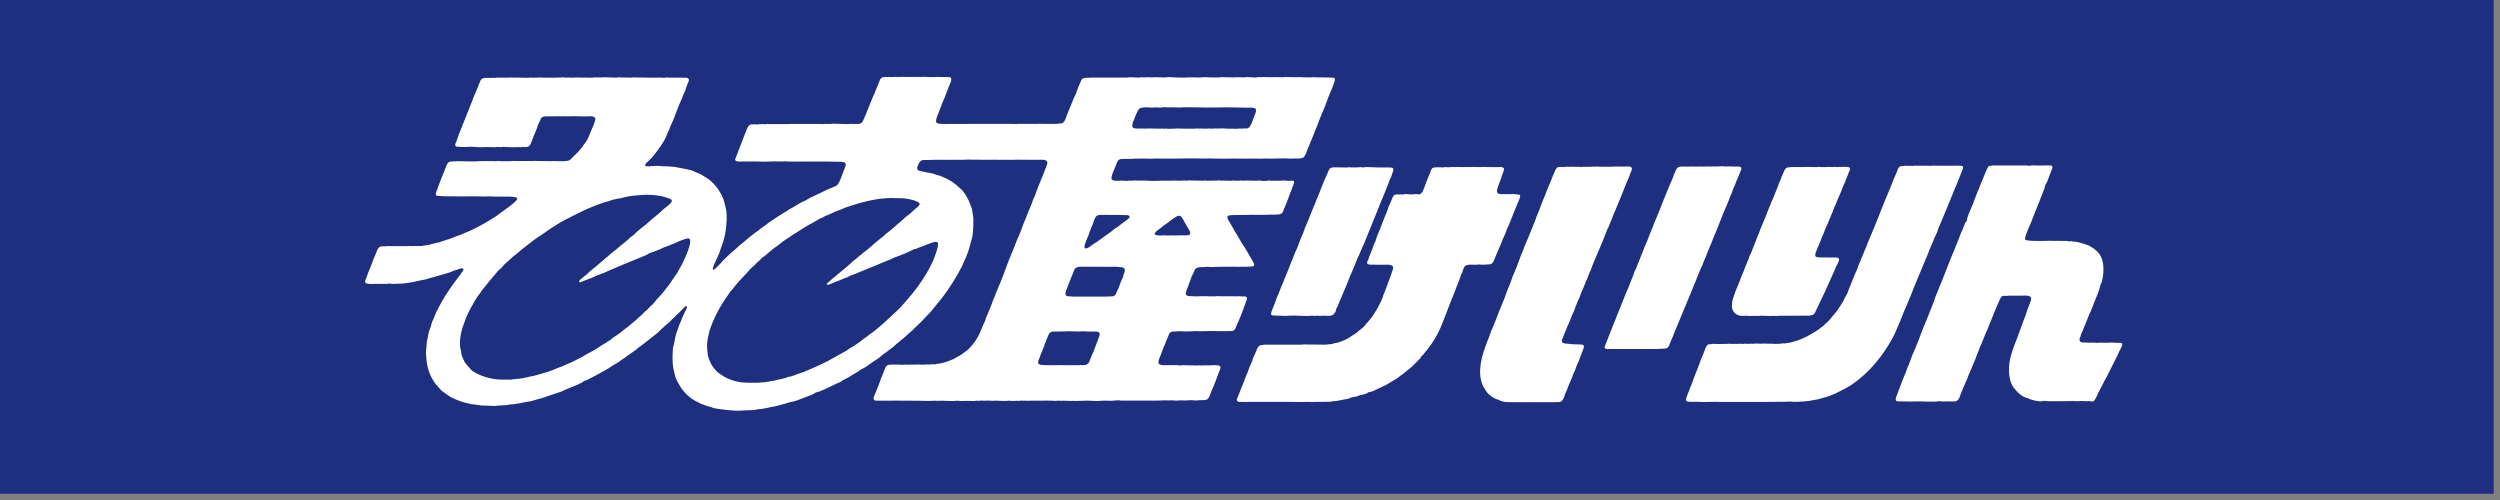 <?xml version="1.0" encoding="utf-8"?>
<!-- Generator: Adobe Illustrator 13.0.3, SVG Export Plug-In . SVG Version: 6.00 Build 14948)  -->
<!DOCTYPE svg PUBLIC "-//W3C//DTD SVG 1.1//EN" "http://www.w3.org/Graphics/SVG/1.1/DTD/svg11.dtd">
<svg version="1.1" id="レイヤー_1" xmlns="http://www.w3.org/2000/svg" xmlns:xlink="http://www.w3.org/1999/xlink" x="0px"
	 y="0px" width="200px" height="40px" viewBox="0 0 200 40" enable-background="new 0 0 200 40" xml:space="preserve">
<rect x="0" y="0" width="200" height="40" fill="#808080" stroke="none"/>
<rect x="-0.5" y="-0.5" fill="#1F2F7F" width="200" height="40"/>
<path fill="#FFFFFF" d="M99.133,25.572c0.157-0.371,0.312-0.748,0.437-1.133c0.049-0.154,0.121-0.291,0.167-0.449
	c0.014-0.059,0.026-0.15-0.006-0.207c-0.047-0.092-0.293-0.068-0.4-0.068c-0.092,0-0.315-0.039-0.379-0.01
	c-0.385-0.004-0.764-0.004-1.143-0.004c-0.118-0.002-0.249-0.002-0.37-0.006c-0.056,0-0.158-0.017-0.209,0.01
	c-0.18,0-0.358,0-0.539,0c-0.064,0-0.132-0.006-0.199-0.01c-0.063,0-0.128,0-0.194,0.004c-0.052-0.004-0.125-0.014-0.171,0.006
	c-0.061,0-0.156-0.023-0.209,0c-0.041,0-0.098-0.004-0.131,0.01c-0.141-0.01-0.278-0.014-0.423-0.02
	c-0.135-0.006-0.272,0-0.391-0.043c-0.029-0.01-0.064-0.035-0.087-0.062c-0.034-0.045-0.031-0.117-0.014-0.177
	c0.05-0.224,0.161-0.433,0.231-0.646c0.026-0.089,0.055-0.171,0.087-0.256c0.028-0.072,0.058-0.144,0.084-0.216
	c0.018-0.057,0.031-0.109,0.048-0.162c0.054-0.107,0.108-0.216,0.164-0.32c0.067-0.132,0.085-0.286,0.227-0.361
	c0.184-0.102,0.375-0.086,0.609-0.086c0.092-0.006,0.183-0.013,0.276-0.022c0.118,0.007,0.246,0.02,0.367,0.02
	c0.193,0,0.386-0.02,0.577-0.022c0.538-0.01,1.078,0,1.616,0c0.223,0,0.446-0.004,0.669-0.004c0.043-0.006,0.086-0.01,0.132-0.013
	c0.092,0,0.2,0.003,0.288-0.021c0.033-0.01,0.066-0.042,0.079-0.078c0.059-0.16-0.269-0.584-0.345-0.731
	c-0.118-0.223-0.246-0.437-0.377-0.653c-0.072-0.108-0.145-0.21-0.217-0.321c-0.164-0.299-0.345-0.591-0.524-0.893
	c-0.064-0.108-0.128-0.223-0.192-0.334c-0.105-0.164-0.192-0.335-0.289-0.499c-0.07-0.118-0.16-0.233-0.188-0.371
	c-0.007-0.046,0-0.108,0.031-0.144c0.09-0.095,0.632-0.072,0.803-0.079c0.131-0.003,0.271-0.016,0.409-0.003
	c0.194-0.003,0.395-0.007,0.588-0.013c0.544,0,1.113,0.02,1.644-0.017c0.096,0.006,0.193,0.006,0.285,0.006
	c0.098-0.006,0.184-0.013,0.279-0.023c0.074,0,0.145,0,0.213-0.026c0.049-0.02,0.098-0.056,0.131-0.099
	c0.082-0.102,0.125-0.272,0.178-0.391c0.145-0.334,0.27-0.682,0.4-1.02c0.082-0.207,0.17-0.414,0.236-0.63
	c0.053-0.167,0.176-0.309,0.115-0.499c-0.051,0-0.104-0.049-0.158-0.026c-0.105,0-0.201,0.01-0.299,0.007
	c-0.127-0.007-0.473-0.053-0.57-0.007c-0.26,0-0.525,0-0.785-0.003c-0.088-0.003-0.219-0.036-0.301,0.003
	c-0.043,0.003-0.082,0.007-0.121,0.013c-0.119,0-0.236,0.007-0.355-0.006c-0.072-0.007-0.178-0.053-0.246-0.02
	c-0.096,0-0.18,0.016-0.262,0.013c-0.062,0-0.125,0-0.187,0c-0.069-0.006-0.139-0.01-0.211-0.013c-0.059,0-0.124,0-0.184,0.003
	c-0.078-0.006-0.223-0.026-0.288,0.01c-0.103,0-0.345-0.039-0.42,0c-0.092,0-0.183,0-0.277-0.003
	c-0.087-0.003-0.215-0.036-0.299,0.003c-0.302,0-0.587-0.013-0.897-0.013c-0.08,0-0.19-0.033-0.261,0
	c-0.208,0-0.432,0.003-0.628,0.01c-0.062,0.003-0.132-0.02-0.186,0.003c-0.101,0-0.234-0.046-0.33,0
	c-0.116,0-0.228-0.013-0.34-0.013c-0.167,0-0.334,0-0.5-0.003c-0.08-0.003-0.272-0.03-0.343,0.003h-0.193
	c-0.086,0-0.266-0.013-0.33,0.013c-0.212-0.006-0.42-0.01-0.628-0.013c-0.263,0.003-0.535,0.016-0.801,0.01
	c-0.06-0.003-0.116-0.007-0.174-0.01c-0.061,0.006-0.122,0.013-0.186,0.02c-0.053,0.003-0.135-0.017-0.181,0.006
	c-0.07,0-0.176-0.029-0.236,0c-0.119-0.003-0.237-0.003-0.355-0.003c-0.067-0.01-0.132-0.017-0.199-0.023h-0.812
	c-0.108,0-0.307-0.026-0.394,0.013c-0.104,0-0.315-0.026-0.396,0.013c-0.135-0.01-0.27-0.013-0.407-0.02
	c-0.205,0-0.662,0.056-0.794-0.069c-0.046-0.046-0.062-0.135-0.053-0.204c0.062-0.334,0.229-0.626,0.347-0.932
	c0.046-0.131,0.123-0.387,0.244-0.466c0.118-0.076,0.266-0.056,0.414-0.066c0.188-0.013,0.368-0.006,0.563-0.006
	c0.173-0.007,0.344-0.017,0.514-0.023c0.183,0.006,0.361-0.003,0.552-0.003c0.198,0,0.387,0.017,0.592,0.013
	c0.091-0.003,0.184-0.01,0.272-0.013c0.917,0.013,1.824,0.003,2.734-0.013c0.363-0.006,0.716,0.013,1.088,0.013
	c0.198,0,0.391-0.01,0.582-0.01c0.071,0,0.139,0.003,0.209,0.01c0.312,0,0.638,0.007,0.943,0.01c0.228,0.003,0.457-0.013,0.683-0.01
	c0.592,0.01,1.195,0.013,1.799,0.003c0.127,0,0.272,0.013,0.407,0.006c0.184-0.003,0.387-0.02,0.578-0.013
	c0.059,0.007,0.115,0.01,0.17,0.013c0.395-0.003,0.787-0.026,1.186-0.02c0.16,0.006,0.324,0.013,0.488,0.017
	c0.098-0.003,0.199-0.007,0.303-0.013c0.199,0.01,0.512,0.02,0.676-0.079c0.156-0.088,0.314-0.584,0.379-0.754
	c0.027-0.059,0.061-0.125,0.086-0.184c0.037-0.099,0.072-0.194,0.105-0.289c0.043-0.085,0.082-0.174,0.117-0.256
	c0.057-0.151,0.123-0.295,0.178-0.443c0.105-0.279,0.217-0.542,0.324-0.817c0.082-0.213,0.152-0.433,0.246-0.643
	c0.217-0.469,0.408-0.968,0.582-1.467c0.074-0.223,0.586-1.283,0.508-1.454c-0.025-0.042-0.088-0.065-0.137-0.075
	c-0.125-0.003-0.25-0.01-0.375-0.017c-0.328-0.003-0.672-0.01-0.988-0.01c-0.104,0-0.344-0.029-0.43,0.007
	c-0.242,0-0.473-0.007-0.729-0.017c-0.082,0-0.193-0.029-0.268,0c-0.283,0-0.564-0.006-0.84-0.013c-0.092,0-0.234-0.02-0.303,0.013
	h-0.531c-0.082,0-0.193-0.029-0.275,0c-0.254,0-0.512-0.013-0.775-0.013c-0.072,0-0.176-0.016-0.236,0.013
	c-0.082,0-0.205-0.033-0.287,0c-0.053,0-0.1,0.006-0.145,0.029c-0.069-0.006-0.138-0.013-0.21-0.02
	c-0.115-0.003-0.227-0.006-0.342-0.01c-0.062-0.003-0.157-0.023-0.223,0c-0.046,0-0.105,0-0.142,0.017
	c-0.213,0-0.406-0.02-0.604-0.017c-0.051,0.003-0.122-0.003-0.158,0.017c-0.307,0-0.592-0.017-0.907-0.017
	c-0.092,0-0.225-0.02-0.303,0.017c-0.279,0-0.564,0.01-0.854-0.003c-0.12-0.007-0.459-0.042-0.564,0.003
	c-0.077,0-0.171-0.013-0.237,0.013c-0.062-0.003-0.122-0.01-0.183-0.013h-0.555c-0.077,0-0.181-0.017-0.244,0.013
	c-0.243,0-0.484,0-0.724-0.003c-0.181-0.007-0.359-0.026-0.553-0.026c-0.085,0-0.217-0.029-0.29,0
	c-0.071,0.006-0.142,0.01-0.209,0.017c-0.241-0.007-0.483-0.01-0.725-0.017c-0.064,0-0.151-0.006-0.208,0.017
	c-0.158-0.007-0.315-0.01-0.475-0.017c-0.049,0-0.113-0.003-0.154,0.017c-0.115,0-0.417-0.03-0.5,0.013
	c-0.209,0-0.417-0.029-0.632-0.029c-0.064,0-0.145-0.006-0.195,0.017c-0.039,0-0.1-0.007-0.135,0.013h-2.23h-0.473
	c-0.082,0-0.183-0.013-0.249,0.013c-0.101,0-0.241-0.023-0.33,0.013c-0.097,0-0.184,0.007-0.255,0.056
	c-0.102,0.072-0.128,0.19-0.175,0.292c-0.091,0.2-0.171,0.4-0.245,0.604c-0.03,0.079-0.063,0.151-0.088,0.233
	c-0.014,0.04-0.023,0.082-0.033,0.122c-0.034,0.062-0.067,0.118-0.097,0.174c-0.061,0.115-0.108,0.249-0.159,0.374
	c-0.131,0.305-0.248,0.63-0.386,0.935c-0.104,0.22-0.15,0.492-0.288,0.695c-0.064,0.095-0.148,0.112-0.23,0.164
	c-0.07,0-0.167-0.013-0.225,0.013c-0.061,0-0.147-0.01-0.195,0.013h-1.104c-0.096,0-0.272-0.033-0.353,0h-1.234
	c-0.121,0-0.369-0.02-0.464,0.013c-0.128-0.003-0.258-0.01-0.393-0.013h-2.782c-0.595,0-1.186,0-1.773,0.003
	c-0.3-0.023-1.307,0.069-1.458-0.092C74.801,9.688,75,9.209,75.067,9.068c0.077-0.197,0.154-0.397,0.231-0.59
	c0.01-0.036,0.022-0.076,0.034-0.115c0.06-0.164,0.154-0.335,0.219-0.502c0.116-0.308,0.231-0.61,0.35-0.918
	c0.052-0.141,0.334-0.643,0.126-0.751c-0.036-0.023-0.106-0.039-0.151-0.023c-0.305,0-0.618-0.006-0.907-0.013
	c-0.167,0-0.339,0.02-0.513,0.013c-0.122-0.006-0.257-0.013-0.383-0.016c-0.067-0.003-0.169-0.023-0.232,0.003
	c-0.199,0-0.396,0-0.591,0c-0.055-0.003-0.125-0.023-0.173,0c-0.198,0-0.395,0-0.59,0c-0.071-0.003-0.138-0.006-0.212-0.013
	c-0.102,0.033-0.256-0.02-0.353,0.026c-0.132,0-0.434-0.046-0.542,0c-0.083,0-0.292-0.026-0.353,0c-0.073,0-0.218-0.02-0.275,0
	c-0.09,0-0.171,0-0.234,0.056c-0.118,0.095-0.209,0.381-0.26,0.522c-0.054,0.134-0.121,0.269-0.17,0.407
	c-0.055,0.135-0.112,0.286-0.173,0.423c-0.026,0.052-0.054,0.105-0.077,0.161c-0.087,0.229-0.186,0.469-0.285,0.699
	c-0.108,0.233-0.182,0.482-0.289,0.719c-0.07,0.161-0.141,0.325-0.211,0.489c-0.02,0.042-0.038,0.082-0.067,0.118
	c-0.051,0.062-0.108,0.102-0.179,0.125c-0.03,0.007-0.061,0.017-0.091,0.026h-0.564c-0.077,0-0.185-0.016-0.249,0.013
	c-0.248-0.003-0.5-0.01-0.748-0.017c-0.085,0-0.202-0.029-0.275,0.003c-0.084,0-0.236-0.042-0.304-0.013
	c-0.039,0.003-0.077,0.01-0.116,0.013h-0.397c-0.058,0-0.138-0.01-0.186,0.013c-0.08-0.003-0.164-0.01-0.244-0.013h-1.841h-0.461
	c-0.058,0-0.135-0.01-0.182,0.013h-1.524c-0.095,0-0.367-0.017-0.435,0.013c-0.087,0-0.254-0.03-0.328,0
	c-0.074,0-0.188-0.017-0.249,0.016c-0.181,0-0.494-0.042-0.632,0.04c-0.171,0.099-0.263,0.414-0.325,0.587
	c-0.034,0.082-0.07,0.161-0.104,0.239c-0.142,0.351-0.256,0.715-0.407,1.063c-0.109,0.289-0.218,0.577-0.336,0.869
	c-0.004,0.049,0.034,0.105,0.078,0.125c0.164,0.079,0.466,0.033,0.661,0.036c0.366,0.006,0.757,0,1.146,0.006
	c0.166,0.003,0.33,0.017,0.497,0.013c0.246-0.007,0.49-0.013,0.736-0.023c0.234,0.003,0.475,0.006,0.709,0.01
	c0.058-0.006,0.115-0.013,0.172-0.02c0.056,0.006,0.113,0.013,0.171,0.02c0.218,0.003,0.443,0.006,0.654,0.006
	c0.711,0,1.439-0.006,2.154-0.006c0.362,0,0.727,0.006,1.076,0.013c0.174,0.003,0.341,0.003,0.504,0.02
	c0.046,0.007,0.09,0.013,0.138,0.017c0.043,0.013,0.084,0.036,0.113,0.079c0.031,0.033,0.044,0.082,0.041,0.135
	c-0.023,0.184-0.115,0.361-0.183,0.528c-0.131,0.341-0.257,0.774-0.478,1.07c-0.052,0.065-0.147,0.105-0.225,0.141
	c-0.208,0.088-0.423,0.174-0.631,0.259c-0.117,0.056-0.229,0.118-0.347,0.174c-0.321,0.145-0.632,0.305-0.95,0.449
	c-0.144,0.085-0.288,0.161-0.43,0.243c-0.124,0.059-0.249,0.118-0.374,0.174c-0.208,0.128-0.416,0.252-0.628,0.38
	c-0.101,0.053-0.202,0.108-0.302,0.161c-0.055,0.042-0.111,0.085-0.168,0.128c-0.07,0.036-0.141,0.075-0.211,0.111
	c-0.32,0.187-0.615,0.407-0.929,0.607c-0.097,0.062-0.195,0.125-0.295,0.19c-0.088,0.069-0.164,0.145-0.26,0.207
	c-0.126,0.089-0.248,0.174-0.372,0.266c-0.048,0.039-0.094,0.075-0.142,0.118c-0.145,0.105-0.298,0.197-0.437,0.315
	c-0.128,0.105-0.259,0.19-0.38,0.298c-0.241,0.22-0.491,0.423-0.748,0.624c-0.086,0.079-0.169,0.161-0.256,0.239
	c-0.35,0.292-0.696,0.594-1.02,0.925c-0.109,0.119-0.211,0.243-0.324,0.361c-0.034,0.033-0.07,0.066-0.108,0.099
	c-0.067,0.072-0.328,0.394-0.427,0.309c-0.08-0.069,0.205-0.627,0.243-0.731c0.097-0.211,0.19-0.424,0.285-0.63
	c0.046-0.118,0.07-0.243,0.113-0.361c0.176-0.446,0.316-0.912,0.381-1.414c0.063-0.486,0.109-1.014,0.054-1.526
	c-0.021-0.174-0.075-0.341-0.111-0.515c-0.157-0.751-0.581-1.404-1.166-1.933c-0.132-0.121-0.299-0.213-0.446-0.305
	c-0.128-0.075-0.256-0.17-0.391-0.236c-0.11-0.043-0.222-0.089-0.335-0.131c-0.07-0.033-0.141-0.072-0.217-0.108
	c-0.318-0.105-0.651-0.164-0.994-0.227c-0.211-0.036-0.426-0.095-0.645-0.108c-0.084-0.003-0.164-0.007-0.249-0.01
	c-0.065-0.003-0.133-0.023-0.207-0.023c-0.085,0-0.169,0.003-0.253,0.003c-0.16-0.01-0.329-0.042-0.5-0.036
	c-0.031,0.003-0.061,0.007-0.092,0.007c-0.08,0-0.181-0.013-0.248,0.01c-0.067,0-0.167-0.01-0.225,0.016
	c-0.114,0-0.451,0.053-0.416-0.115c0.022-0.131,0.305-0.338,0.409-0.443c0.067-0.075,0.135-0.147,0.2-0.22
	c0.139-0.177,0.279-0.361,0.42-0.538c0.028-0.046,0.055-0.092,0.079-0.135c0.033-0.039,0.07-0.079,0.104-0.121
	c0.041-0.066,0.087-0.138,0.131-0.204c0.067-0.115,0.138-0.229,0.209-0.338c0.08-0.161,0.141-0.321,0.211-0.485
	c0.051-0.102,0.094-0.207,0.145-0.309c0.041-0.102,0.077-0.207,0.115-0.312c0.08-0.177,0.164-0.358,0.247-0.535
	c0.209-0.564,0.414-1.128,0.67-1.67c0.032-0.099,0.067-0.197,0.1-0.289c0.048-0.095,0.096-0.19,0.142-0.282
	c0.063-0.197,0.135-0.387,0.198-0.584c0.041-0.102,0.125-0.23,0.115-0.358c-0.01-0.118-0.243-0.184-0.343-0.141
	c-0.096-0.006-0.186-0.01-0.279-0.013c-0.292,0-0.589,0.003-0.881,0.003c-0.106,0-0.369-0.033-0.46,0.01
	c-0.107-0.006-0.218-0.01-0.326-0.016c-0.058,0-0.114,0.003-0.17,0.003h-0.634c-0.353,0-0.712-0.013-1.047-0.01
	c-0.111,0.003-0.316-0.036-0.41,0.01c-0.288-0.003-0.585-0.01-0.881-0.013c-0.08-0.003-0.188-0.036-0.259,0
	c-0.033,0.003-0.064,0.01-0.094,0.013c-0.343,0-0.673-0.029-1.025-0.029c-0.09,0.006-0.181,0.01-0.275,0.017h-0.353
	c-0.081-0.003-0.168-0.02-0.238,0.013c-0.188,0-0.372,0-0.564,0c-0.054-0.003-0.145-0.026-0.198,0c-0.104,0-0.208-0.003-0.312-0.003
	c-0.081-0.007-0.202-0.03-0.275,0.003c-0.058,0-0.148-0.026-0.199,0c-0.221,0-0.446,0-0.669-0.003
	c-0.09-0.003-0.215-0.043-0.302-0.01c-0.145,0-0.296,0.013-0.446,0.013h-0.186H43.38c-0.094,0-0.228-0.042-0.314,0h-0.552
	c-0.07,0-0.162-0.013-0.223,0.013c-0.255,0-0.523-0.013-0.789-0.013c-0.058,0-0.145-0.02-0.195,0c-0.113,0-0.229-0.003-0.342-0.003
	c-0.063-0.003-0.159-0.02-0.223,0.003h-0.789c-0.104,0-0.244-0.02-0.33,0.026c-0.1,0-0.244-0.042-0.338,0
	c-0.246,0-0.602-0.056-0.77,0.102c-0.078,0.072-0.111,0.19-0.152,0.292c-0.074,0.19-0.151,0.384-0.229,0.574
	c-0.029,0.062-0.061,0.128-0.09,0.19c-0.359,0.942-0.756,1.87-1.115,2.809c-0.067,0.177-0.151,0.351-0.215,0.525
	c-0.055,0.158-0.108,0.318-0.161,0.476c-0.048,0.125-0.131,0.262-0.135,0.4c-0.003,0.062,0.036,0.099,0.087,0.118
	c0.055,0.023,0.125,0.013,0.189,0.02c0.221,0.023,0.449,0.016,0.681,0.016c0.08,0,0.154-0.023,0.239-0.023
	c0.258,0,0.466,0.04,0.709,0.043c0.225,0.003,0.456-0.007,0.671-0.013c0.205-0.003,0.41,0.016,0.615,0.013
	c0.07-0.007,0.141-0.02,0.211-0.026c0.074,0.006,0.148,0.013,0.222,0.023c0.064-0.01,0.125-0.017,0.186-0.026
	c0.195,0.007,0.387,0.013,0.577,0.023c0.135,0.013,0.301,0.007,0.434,0c0.152-0.016,0.307,0.007,0.461,0.003
	c0.054-0.013,0.108-0.02,0.161-0.026c0.08-0.006,0.162,0.03,0.235,0.013c0.074-0.013,0.154-0.026,0.219-0.069
	c0.141-0.108,0.222-0.387,0.278-0.548c0.122-0.302,0.241-0.604,0.366-0.902c0.029-0.089,0.054-0.181,0.087-0.263
	c0.051-0.108,0.105-0.216,0.154-0.325c0.041-0.076,0.044-0.147,0.105-0.216c0.07-0.089,0.182-0.122,0.298-0.128
	c0.272-0.016,0.532-0.003,0.813-0.003c0.098-0.003,0.195-0.007,0.289-0.01c0.077,0.003,0.157,0.006,0.234,0.01
	c0.064-0.003,0.125-0.007,0.186-0.01c0.151,0.003,0.309,0.013,0.461,0.006c0.178-0.003,0.376-0.013,0.564-0.006
	c0.113,0.003,0.229,0.006,0.338,0.013c0.173,0,0.33,0,0.502-0.003c0.19-0.003,0.446-0.043,0.584,0.088
	c0.033,0.03,0.051,0.062,0.055,0.108c0.003,0.079-0.038,0.154-0.055,0.227c-0.061,0.239-0.167,0.459-0.266,0.682
	c-0.113,0.263-0.205,0.545-0.34,0.794c-0.073,0.135-0.17,0.246-0.271,0.374c-0.033,0.056-0.071,0.108-0.107,0.164
	c-0.218,0.286-0.478,0.558-0.749,0.801c-0.091,0.082-0.158,0.187-0.263,0.262c-0.036,0.017-0.074,0.033-0.11,0.046
	c-0.026,0.003-0.051,0.006-0.08,0.01c-0.028,0.006-0.061,0.01-0.092,0.013c-0.046,0-0.106-0.003-0.145,0.016
	c-0.171,0-0.343,0-0.51,0c-0.062,0-0.135-0.026-0.186,0c-0.097,0-0.265-0.033-0.342,0c-0.36,0-0.707-0.016-1.076-0.016
	c-0.077,0-0.275-0.02-0.329,0h-0.748H41.16c-0.081,0-0.219-0.017-0.289,0.016c-0.266,0-0.53,0-0.799,0
	c-0.099-0.006-0.25-0.042-0.343,0h-0.25c-0.083,0-0.254-0.029-0.328,0c-0.095-0.006-0.188-0.01-0.285-0.016
	c-0.111,0.006-0.22,0.01-0.33,0.016c-0.07,0-0.165-0.026-0.225,0c-0.047,0-0.104-0.006-0.141,0.017h-0.794
	c-0.235,0-0.453-0.017-0.692-0.017c-0.064,0-0.157-0.016-0.212,0.017c-0.08,0-0.212-0.023-0.275,0.01
	c-0.135,0-0.261,0.003-0.347,0.095c-0.123,0.147-0.177,0.357-0.251,0.528c-0.191,0.443-0.349,0.899-0.528,1.342
	c-0.035,0.092-0.061,0.184-0.093,0.275c-0.041,0.115-0.122,0.24-0.115,0.368c0,0.056,0.021,0.092,0.064,0.115
	c0.077,0.04,0.179,0.026,0.272,0.036c0.349,0.036,0.701,0.017,1.061,0.026c0.484,0.016,0.975,0.006,1.459,0
	c0.355-0.007,0.698,0.013,1.052,0.013c0.108-0.003,0.208-0.01,0.316-0.013c0.193,0.003,0.42,0.016,0.618,0.023
	c0.084,0.003,0.164-0.007,0.248,0c0.242,0.02,1.441-0.072,1.432,0.17c-0.008,0.207-1.051,0.925-1.243,1.06
	c-0.151,0.111-0.304,0.226-0.454,0.341c-0.312,0.2-0.629,0.39-0.943,0.577c-0.145,0.079-0.289,0.154-0.434,0.23
	c-0.229,0.115-0.457,0.229-0.683,0.348c-0.266,0.095-0.521,0.216-0.779,0.328c-0.144,0.049-0.285,0.098-0.43,0.151
	c-0.088,0.036-0.175,0.072-0.266,0.111c-0.083,0.033-0.176,0.062-0.259,0.095c-0.106,0.026-0.234,0.053-0.326,0.108
	c-0.081,0-0.139,0.036-0.2,0.059c-0.089,0.029-0.176,0.062-0.263,0.088c-0.045,0.007-0.084,0.013-0.125,0.017
	c-0.202,0.052-0.4,0.105-0.599,0.157c-0.043,0.01-0.09,0.01-0.126,0.033c-0.099,0-0.173,0.023-0.253,0.036
	c-0.091,0.013-0.183,0.01-0.263,0.042c-0.289,0.003-0.577,0.003-0.866,0.003c-0.08,0-0.205-0.023-0.275,0.01
	c-0.195,0-0.394,0-0.591,0c-0.067,0-0.149-0.023-0.212,0h-0.538c-0.114,0-0.336-0.023-0.433,0.013c-0.159,0-0.35-0.023-0.471,0.062
	c-0.147,0.102-0.263,0.466-0.33,0.633c-0.061,0.15-0.141,0.295-0.19,0.449c-0.111,0.322-0.232,0.644-0.37,0.945
	c-0.046,0.131-0.091,0.263-0.138,0.394c-0.036,0.099-0.142,0.263-0.113,0.381c0.013,0.056,0.073,0.092,0.129,0.108
	c0.205,0.056,0.509,0.046,0.737,0.029c0.051,0,0.103,0.004,0.153,0.007c0.135,0,0.263-0.013,0.397-0.007
	c0.084,0,0.171,0.004,0.263,0.007c0.084-0.003,0.154-0.026,0.234-0.033c0.09-0.007,0.182,0.03,0.275,0.033
	c0.145,0.007,0.286-0.021,0.424-0.023c0.141-0.003,0.295,0.011,0.442-0.01c0.424-0.046,0.854-0.121,1.25-0.224
	c0.176-0.039,0.353-0.062,0.525-0.104c0.106-0.032,0.212-0.062,0.314-0.095c0.231-0.057,0.448-0.121,0.67-0.19
	c0.094-0.026,0.19-0.053,0.288-0.075c0.226-0.086,0.472-0.125,0.696-0.207c0.073-0.033,0.145-0.065,0.215-0.102
	c0.135-0.043,0.269-0.086,0.4-0.131c0.1-0.04,0.211-0.086,0.328-0.082c0.047,0,0.102,0.01,0.118,0.052
	c0.044,0.118-0.084,0.194-0.139,0.276c-0.025,0.042-0.051,0.092-0.076,0.134c-0.071,0.092-0.142,0.181-0.212,0.272
	c-0.48,0.64-0.945,1.293-1.327,1.979c-0.128,0.246-0.26,0.488-0.388,0.729c-0.056,0.135-0.113,0.27-0.17,0.403
	c-0.017,0.046-0.035,0.092-0.048,0.135c-0.049,0.099-0.101,0.19-0.138,0.285c-0.043,0.112-0.061,0.236-0.097,0.351
	c-0.061,0.168-0.118,0.336-0.179,0.506c-0.014,0.086-0.03,0.174-0.043,0.256c-0.021,0.099-0.041,0.203-0.064,0.302
	c-0.013,0.056-0.037,0.104-0.041,0.161c-0.016,0.118-0.01,0.242-0.022,0.367c-0.014,0.072-0.023,0.138-0.031,0.213
	c-0.003,0.076-0.007,0.154-0.01,0.233c-0.003,0.04-0.01,0.079-0.014,0.118c0.004,0.046,0.011,0.088,0.017,0.135
	c0.007,0.157,0.015,0.318,0.038,0.473c0.1,0.862,0.42,1.604,1.025,2.207c0.039,0.053,0.084,0.1,0.126,0.148
	c0.163,0.147,0.347,0.256,0.519,0.381c0.067,0.045,0.135,0.095,0.205,0.145c0.517,0.285,1.094,0.472,1.689,0.6
	c0.101,0.01,0.202,0.023,0.302,0.029c0.176,0.027,0.363,0.062,0.552,0.082c0.138,0.007,0.278,0,0.417,0.007
	c0.215,0.011,0.449,0.033,0.672,0.026c0.067-0.01,0.13-0.016,0.197-0.029c0.141-0.004,0.272-0.017,0.406-0.023
	c0.093-0.003,0.186-0.006,0.276-0.01c0.087-0.016,0.175-0.035,0.266-0.053c0.104-0.006,0.208-0.013,0.312-0.025
	c0.192-0.029,0.387-0.06,0.576-0.089c0.073-0.017,0.144-0.03,0.215-0.05c0.141-0.02,0.282-0.052,0.42-0.075
	c0.056-0.003,0.113-0.013,0.167-0.02c0.167-0.042,0.336-0.108,0.504-0.151c0.229-0.059,0.458-0.117,0.679-0.196
	c0.041-0.02,0.081-0.036,0.118-0.053c0.383-0.131,0.767-0.239,1.142-0.377c0.101-0.046,0.205-0.095,0.309-0.145
	c0.313-0.124,0.622-0.253,0.932-0.384c0.139-0.066,0.276-0.128,0.414-0.197c0.067-0.039,0.123-0.107,0.19-0.138
	c0.047-0.01,0.095-0.02,0.138-0.032c0.111-0.057,0.222-0.111,0.336-0.168c0.353-0.177,0.699-0.363,1.039-0.561
	c0.144-0.089,0.295-0.168,0.439-0.25c0.108-0.072,0.215-0.141,0.323-0.217c0.138-0.074,0.278-0.16,0.416-0.238
	c0.091-0.072,0.184-0.135,0.279-0.207c0.077-0.057,0.171-0.099,0.251-0.158c0.048-0.039,0.095-0.078,0.141-0.117
	c0.243-0.171,0.506-0.338,0.747-0.52c0.077-0.062,0.157-0.134,0.234-0.196c0.29-0.216,0.582-0.423,0.864-0.659
	c0.205-0.178,0.434-0.328,0.635-0.506c0.219-0.199,0.42-0.406,0.646-0.604c0.118-0.102,0.246-0.197,0.359-0.302
	c0.061-0.052,0.107-0.124,0.157-0.181c0.061-0.053,0.121-0.107,0.186-0.157c0.047-0.06,0.097-0.112,0.144-0.164
	c0.055-0.05,0.105-0.095,0.158-0.135c0.131-0.138,0.269-0.278,0.406-0.409c0.064-0.06,0.132-0.148,0.209-0.178
	c0.027-0.007,0.057-0.01,0.083-0.017c0,0.032,0.019,0.06,0.015,0.092c-0.015,0.135-0.104,0.239-0.162,0.364
	c-0.077,0.168-0.154,0.338-0.231,0.506c-0.017,0.052-0.034,0.102-0.051,0.146c-0.054,0.122-0.104,0.236-0.154,0.352
	c-0.1,0.328-0.252,0.646-0.329,0.988c-0.04,0.18-0.064,0.36-0.104,0.547c-0.031,0.125-0.064,0.256-0.096,0.378
	c-0.003,0.065-0.003,0.124-0.006,0.187c-0.04,0.434-0.03,0.919,0.024,1.339c0.013,0.122,0.053,0.239,0.077,0.358
	c0.058,0.262,0.121,0.537,0.251,0.761c0.095,0.164,0.188,0.325,0.282,0.482c0.208,0.325,0.531,0.653,0.848,0.889
	c0.171,0.128,0.366,0.233,0.562,0.318c0.08,0.04,0.154,0.089,0.237,0.125c0.048,0.017,0.098,0.036,0.148,0.049
	c0.188,0.075,0.375,0.142,0.58,0.187c0.135,0.033,0.263,0.103,0.407,0.125c0.548,0.079,1.079,0.158,1.657,0.178
	c0.23,0.01,0.471-0.017,0.695-0.026c0.251-0.013,0.49-0.01,0.731-0.032c0.135-0.01,0.266-0.053,0.397-0.072
	c0.07-0.004,0.141-0.008,0.211-0.01c0.26-0.037,0.514-0.103,0.763-0.158c0.101-0.014,0.199-0.033,0.299-0.049
	c0.097-0.017,0.198-0.053,0.296-0.079c0.037-0.007,0.07-0.013,0.111-0.02c0.051-0.021,0.1-0.04,0.15-0.056
	c0.071-0.02,0.145-0.033,0.219-0.047c0.104-0.032,0.211-0.064,0.319-0.104c0.226-0.056,0.434-0.085,0.648-0.164
	c0.427-0.151,0.843-0.315,1.26-0.479c0.111-0.045,0.202-0.134,0.306-0.174c0.082-0.039,0.169-0.035,0.249-0.064
	c0.468-0.184,0.92-0.42,1.375-0.637c0.087-0.047,0.187-0.066,0.278-0.108c0.074-0.04,0.13-0.108,0.2-0.147
	c0.166-0.089,0.333-0.171,0.499-0.256c0.08-0.053,0.157-0.105,0.237-0.154c0.168-0.102,0.337-0.203,0.504-0.299
	c0.055-0.039,0.108-0.076,0.157-0.118c0.163-0.099,0.343-0.167,0.499-0.278c0.315-0.236,0.645-0.457,0.973-0.666
	c0.082-0.062,0.163-0.125,0.239-0.185c0.03-0.029,0.062-0.06,0.091-0.089c0.239-0.164,0.471-0.334,0.699-0.524
	c0.044-0.03,0.09-0.06,0.138-0.089c0.097-0.092,0.191-0.18,0.288-0.271c0.081-0.062,0.176-0.122,0.256-0.197
	c0.051-0.047,0.104-0.096,0.151-0.145c0.044-0.026,0.084-0.053,0.128-0.082c0.128-0.105,0.234-0.227,0.362-0.335
	s0.27-0.224,0.397-0.341c0.032-0.039,0.07-0.079,0.104-0.118c0.218-0.204,0.43-0.397,0.641-0.614
	c0.148-0.156,0.289-0.309,0.436-0.469c0.097-0.096,0.193-0.197,0.288-0.295c0.046-0.057,0.087-0.115,0.132-0.174
	c0.087-0.108,0.174-0.211,0.261-0.315c0.833-0.981,1.522-2.04,2.093-3.159c0.038-0.089,0.074-0.178,0.115-0.272
	c0.259-0.525,0.459-1.076,0.587-1.67c0.028-0.115,0.074-0.22,0.099-0.341c0.07-0.427,0.094-0.876,0.087-1.342
	c0.003-0.056,0.003-0.108,0.003-0.167c-0.013-0.154-0.047-0.302-0.07-0.45c-0.02-0.105-0.022-0.213-0.048-0.312
	c-0.039-0.105-0.08-0.213-0.121-0.322c-0.046-0.115-0.084-0.233-0.141-0.348c-0.087-0.184-0.194-0.358-0.296-0.535
	c-0.042-0.049-0.083-0.105-0.128-0.154c-0.036-0.046-0.07-0.099-0.106-0.148c-0.061-0.049-0.121-0.105-0.186-0.154
	c-0.375-0.377-0.833-0.689-1.313-0.866c-0.081-0.04-0.161-0.072-0.241-0.108c-0.118-0.03-0.231-0.062-0.35-0.095
	c-0.051-0.017-0.097-0.04-0.151-0.059c-0.087-0.023-0.175-0.042-0.262-0.069c-0.087-0.013-0.171-0.026-0.26-0.04
	c-0.154-0.029-0.305-0.062-0.459-0.095c-0.099-0.023-0.215-0.042-0.299-0.102c-0.188-0.138,0.104-0.692,0.268-0.768
	c0.141-0.066,0.396-0.033,0.569-0.04c0.591-0.029,1.189-0.013,1.773-0.013c0.346,0,0.692-0.003,1.035-0.006
	c0.123-0.003,0.247-0.013,0.369-0.02c0.07,0.007,0.141,0.01,0.211,0.013c0.356,0,0.709,0,1.062,0.003
	c0.128,0.003,0.256,0.003,0.384,0.006c0.194-0.003,0.39-0.003,0.591-0.006c0.077,0.003,0.157,0.003,0.234,0.01
	c0.313-0.01,0.619,0,0.936,0c0.167-0.006,0.34-0.006,0.51-0.013c0.528,0,1.032,0.007,1.553,0.013
	c0.208,0.003,0.464-0.033,0.666,0.02c0.07,0.017,0.15,0.069,0.177,0.141c0.058,0.148-0.123,0.492-0.177,0.63
	c-0.028,0.082-0.058,0.164-0.084,0.243c-0.041,0.095-0.079,0.19-0.118,0.282c-0.102,0.246-0.205,0.499-0.307,0.748
	c-0.07,0.19-0.142,0.38-0.219,0.574c-0.013,0.046-0.025,0.092-0.039,0.141c-0.063,0.147-0.131,0.285-0.195,0.43
	c-0.02,0.059-0.037,0.122-0.058,0.18c-0.042,0.112-0.083,0.227-0.131,0.335c-0.087,0.22-0.198,0.433-0.275,0.663
	c-0.056,0.148-0.113,0.295-0.171,0.44c-0.022,0.059-0.054,0.108-0.077,0.164c-0.128,0.341-0.256,0.682-0.384,1.02
	c-0.063,0.154-0.151,0.305-0.208,0.466c-0.197,0.554-0.446,1.083-0.655,1.63c-0.188,0.482-0.369,0.979-0.551,1.463
	c-0.131,0.352-0.289,0.689-0.434,1.037c-0.029,0.089-0.066,0.184-0.1,0.282c-0.041,0.089-0.082,0.181-0.125,0.276
	c-0.104,0.295-0.208,0.587-0.329,0.872c-0.067,0.161-0.138,0.321-0.209,0.479c-0.047,0.137-0.097,0.275-0.147,0.416
	c-0.038,0.076-0.073,0.154-0.111,0.23c-0.188,0.465-0.366,0.928-0.651,1.338c-0.147,0.217-0.333,0.427-0.521,0.621
	c-0.131,0.134-0.3,0.238-0.444,0.344c-0.07,0.056-0.138,0.108-0.208,0.158c-0.097,0.055-0.198,0.102-0.296,0.156
	c-0.08,0.05-0.164,0.092-0.247,0.145c-0.128,0.053-0.26,0.109-0.394,0.164c-0.132,0.047-0.27,0.089-0.407,0.135
	c-0.044,0.014-0.097,0.01-0.138,0.033c-0.061,0-0.128,0.013-0.171,0.039c-0.099,0-0.297,0.02-0.37,0.068
	c-0.098,0-0.318-0.029-0.393,0.014c-0.09,0-0.285-0.026-0.353,0c-0.041,0.004-0.08,0.007-0.118,0.01c-0.104,0-0.202,0-0.302,0
	c-0.067-0.006-0.166-0.033-0.225-0.01c-0.125,0-0.256,0.004-0.384,0.007c-0.064-0.003-0.145-0.021-0.209,0.003
	c-0.131,0-0.262,0-0.394,0c-0.049,0-0.109-0.016-0.157,0c-0.036,0.007-0.077,0.01-0.116,0.014c-0.105-0.007-0.209-0.014-0.317-0.023
	h-0.249c-0.08,0-0.203-0.016-0.274,0.01c-0.138,0-0.281-0.016-0.377,0.059c-0.118,0.092-0.145,0.224-0.195,0.349
	c-0.032,0.085-0.07,0.174-0.104,0.263c-0.057,0.146-0.118,0.291-0.179,0.436c-0.113,0.322-0.228,0.644-0.365,0.962
	c-0.048,0.118-0.094,0.239-0.142,0.357c-0.036,0.085-0.1,0.196-0.084,0.296c0.011,0.074,0.052,0.121,0.122,0.144
	c0.063,0.021,0.147,0.011,0.222,0.011c0.157,0.002,0.312,0.002,0.471,0.002c0.645,0,1.282-0.013,1.917,0
	c0.542,0.008,1.106-0.002,1.643,0.021c0.166-0.01,0.333-0.017,0.499-0.017c0.119-0.006,0.234,0.014,0.353,0.007
	c0.062-0.003,0.123-0.007,0.184-0.011c0.272,0.004,0.535,0.033,0.804,0.027c0.091-0.004,0.209,0.003,0.302-0.007
	c0.048-0.003,0.094-0.01,0.142-0.017c0.121,0.007,0.237,0.017,0.355,0.023c0.151-0.004,0.306-0.007,0.461-0.01
	c0.178,0.003,0.359,0.006,0.537,0.01c0.073,0,0.131-0.02,0.195-0.02c0.098,0,0.198,0,0.292,0c0.047-0.004,0.098-0.01,0.144-0.018
	c0.055,0.008,0.105,0.014,0.159,0.018c0.084-0.004,0.164-0.01,0.248-0.014c0.179,0.006,0.359,0.01,0.538,0.017
	c0.07-0.003,0.142-0.007,0.212-0.011c0.215,0.004,0.437,0.027,0.654,0.023c0.07,0,0.142-0.003,0.212-0.003
	c0.044-0.003,0.088-0.013,0.134-0.017c0.125,0.007,0.25,0.017,0.381,0.023c0.091-0.007,0.181-0.01,0.271-0.02
	c0.055,0.01,0.108,0.013,0.159,0.013c0.043-0.003,0.091-0.013,0.132-0.017c0.231-0.006,0.473,0.007,0.698,0.007
	c0.06-0.003,0.12-0.007,0.181-0.011c0.323-0.006,0.612,0,0.936,0c0.244,0,0.485-0.006,0.722,0.004c0.07,0,0.138,0.007,0.208,0.017
	c0.106-0.003,0.212-0.013,0.315-0.017c0.077,0,0.155,0.014,0.239,0.007c0.054-0.003,0.11-0.007,0.167-0.007
	c0.327,0.017,0.66,0.023,0.998,0.023c0.31,0,0.602-0.027,0.91-0.027c0.233,0,0.454,0.027,0.683,0.027h0.249
	c0.074-0.007,0.138-0.023,0.222-0.027c0.238-0.006,0.484,0.011,0.722,0.011c0.142-0.007,0.282-0.021,0.42-0.026
	c0.041-0.007,0.077-0.01,0.118-0.017c0.104,0.01,0.215,0.02,0.315,0.03h2.799c0.211-0.004,0.431-0.021,0.643-0.023
	c0.126,0.003,0.254,0.006,0.382,0.01c0.062-0.004,0.122-0.01,0.183-0.014c0.12,0.01,0.244,0.017,0.369,0.027
	c0.128-0.008,0.256-0.014,0.379-0.021c0.135,0.003,0.272,0.017,0.41,0.007c0.135-0.01,0.269-0.02,0.403-0.026
	c0.104-0.003,0.199,0.029,0.306,0.032c0.104-0.006,0.211-0.016,0.313-0.022c0.189-0.007,0.389,0,0.563-0.036
	c0.104-0.02,0.168-0.102,0.219-0.184c0.07-0.115,0.1-0.252,0.154-0.377c0.165-0.381,0.333-0.768,0.478-1.158
	c0.051-0.145,0.1-0.285,0.15-0.43c0.051-0.115,0.173-0.342,0.147-0.473c-0.032-0.174-0.406-0.145-0.558-0.142
	c-0.058,0-0.128-0.013-0.181,0.011h-0.461c-0.07,0-0.16-0.014-0.225,0.012c-0.138,0-0.282-0.022-0.42-0.01
	c-0.031,0-0.063,0.004-0.09,0.01c-0.086-0.006-0.166-0.012-0.25-0.012c-0.087,0-0.174,0-0.266,0.002
	c-0.061-0.002-0.208-0.025-0.257-0.002c-0.139,0-0.327-0.05-0.451,0.012c-0.084-0.012-0.171-0.02-0.26-0.029h-0.748
	c-0.218,0-0.618,0.037-0.75-0.104c-0.051-0.053-0.051-0.161-0.032-0.233c0.036-0.174,0.119-0.334,0.181-0.495
	c0.057-0.164,0.111-0.315,0.172-0.476c0.053-0.125,0.11-0.25,0.161-0.374c0.077-0.21,0.167-0.423,0.259-0.63
	c0.023-0.062,0.043-0.118,0.067-0.181c0.043-0.069,0.104-0.142,0.184-0.174c0.077-0.032,0.186-0.022,0.279-0.026
	c0.144-0.006,0.282-0.014,0.423-0.023c0.111,0.008,0.218,0.01,0.33,0.014c0.157,0,0.305,0.004,0.471,0
	c0.113-0.006,0.228-0.017,0.343-0.023c0.248-0.006,0.49,0.02,0.748,0.01c0.33-0.016,0.683-0.025,1.025-0.01
	c0.318,0.014,0.642,0.004,0.958-0.003c0.138-0.003,0.299,0.021,0.405-0.046c0.121-0.068,0.186-0.275,0.236-0.4
	c0.046-0.098,0.094-0.203,0.14-0.309C99.094,25.68,99.114,25.631,99.133,25.572 M90.623,9.797c0.026-0.056,0.054-0.108,0.08-0.167
	c0.028-0.082,0.061-0.167,0.087-0.252c0.067-0.167,0.147-0.328,0.224-0.489c0.042-0.095,0.09-0.174,0.18-0.23
	c0.135-0.075,0.535-0.079,0.716-0.069c0.067,0.007,0.135,0.013,0.195,0.017c0.15,0,0.295-0.026,0.451-0.017
	c0.154,0.01,0.355,0.049,0.5-0.016c0.275,0.026,0.587,0.013,0.89,0.013c0.146,0.003,0.29,0.01,0.435,0.013
	c0.154-0.01,0.305-0.016,0.459-0.023c0.558,0,1.136,0.013,1.68,0.023c0.535,0.007,1.065-0.013,1.604-0.013
	c0.524,0,1.025,0.017,1.55,0.026c0.197,0.003,0.525-0.033,0.683,0.033c0.056,0.02,0.118,0.076,0.125,0.138
	c0.025,0.174-0.093,0.371-0.145,0.515c-0.105,0.272-0.197,0.594-0.352,0.836c-0.056,0.082-0.141,0.099-0.22,0.145
	c-0.099,0-0.302-0.02-0.381,0.013c-0.078,0-0.206-0.033-0.275,0c-0.065,0-0.152-0.01-0.21,0.013c-0.058-0.003-0.113-0.01-0.171-0.01
	c-0.077-0.003-0.159-0.003-0.235-0.006c-0.094,0.003-0.185,0.003-0.276,0.003c-0.193-0.013-0.469-0.033-0.671-0.01
	c-0.128,0.017-0.391-0.039-0.497,0.01c-0.131,0-0.249-0.013-0.384-0.013c-0.073,0-0.141,0.016-0.208,0.016
	c-0.11-0.003-0.219-0.01-0.328-0.013c-0.074,0-0.149,0-0.224,0.003c-0.093-0.003-0.221-0.026-0.302,0.007h-0.907
	c-0.073,0-0.17-0.026-0.234,0c-0.125,0-0.333-0.04-0.433,0c-0.096,0-0.272-0.017-0.344,0.013c-0.08,0-0.169,0-0.249-0.003
	c-0.09-0.007-0.205-0.043-0.289,0.003c-0.09,0-0.218-0.049-0.302-0.013c-0.288-0.003-0.579-0.007-0.867-0.013
	c-0.081,0-0.184-0.013-0.251,0.013c-0.096,0-0.186-0.013-0.286-0.013c-0.218,0-0.679,0.049-0.816-0.079
	C90.548,10.135,90.596,9.879,90.623,9.797 M54.958,20.263c-0.113,0.286-0.241,0.558-0.369,0.833c-0.08,0.142-0.164,0.286-0.244,0.43
	c-0.055,0.104-0.108,0.204-0.163,0.306c-0.087,0.121-0.174,0.242-0.257,0.363c-0.202,0.299-0.394,0.602-0.635,0.88
	c-0.089,0.104-0.159,0.227-0.25,0.328c-0.121,0.134-0.234,0.263-0.35,0.397c-0.047,0.045-0.09,0.088-0.134,0.131
	c-0.097,0.121-0.188,0.256-0.299,0.371c-0.077,0.072-0.151,0.141-0.229,0.209c-0.078,0.082-0.155,0.164-0.235,0.246
	c-0.071,0.062-0.142,0.122-0.215,0.184c-0.084,0.082-0.164,0.172-0.248,0.257c-0.099,0.085-0.192,0.163-0.285,0.243
	c-0.048,0.045-0.099,0.098-0.146,0.146c-0.228,0.194-0.466,0.391-0.702,0.584c-0.046,0.037-0.097,0.069-0.145,0.103
	c-0.167,0.134-0.335,0.269-0.504,0.399c-0.188,0.129-0.382,0.254-0.567,0.385c-0.036,0.033-0.073,0.065-0.106,0.098
	c-0.111,0.079-0.223,0.154-0.336,0.227c-0.128,0.079-0.256,0.151-0.384,0.227c-0.188,0.125-0.369,0.25-0.562,0.364
	c-0.222,0.135-0.446,0.249-0.678,0.368c-0.078,0.049-0.152,0.102-0.229,0.146c-0.309,0.154-0.61,0.318-0.917,0.473
	c-0.118,0.05-0.231,0.099-0.35,0.145c-0.109,0.057-0.225,0.105-0.336,0.158c-0.174,0.064-0.353,0.131-0.53,0.199
	c-0.252,0.099-0.493,0.214-0.753,0.293c-0.201,0.059-0.403,0.117-0.605,0.177c-0.134,0.032-0.261,0.062-0.389,0.104
	c-0.034,0.01-0.073,0.023-0.108,0.037c-0.106,0-0.379,0.055-0.459,0.104c-0.077,0-0.256,0.022-0.313,0.062
	c-0.036,0.004-0.07,0.014-0.106,0.018c-0.031,0.003-0.061,0.01-0.092,0.013c-0.074,0-0.168,0.007-0.225,0.036
	c-0.091,0-0.212-0.014-0.286,0.029c-0.067,0-0.157-0.014-0.211,0.01c-0.026,0.007-0.055,0.01-0.081,0.017
	c-0.034,0.003-0.067,0.007-0.104,0.01c-0.113-0.003-0.229-0.007-0.342-0.01c-0.182,0.003-0.387,0.01-0.575-0.003
	c-0.726-0.057-1.414-0.26-1.992-0.61c-0.073-0.043-0.15-0.095-0.211-0.151c-0.038-0.046-0.077-0.095-0.115-0.138
	c-0.164-0.171-0.318-0.341-0.433-0.534c-0.036-0.082-0.071-0.161-0.108-0.243c-0.046-0.112-0.104-0.224-0.13-0.345
	c-0.012-0.092-0.024-0.18-0.038-0.275c-0.02-0.079-0.036-0.158-0.057-0.24c-0.074-0.537,0.03-1.096,0.165-1.568
	c0.014-0.039,0.033-0.085,0.046-0.124c0.045-0.124,0.089-0.249,0.132-0.37c0.16-0.516,0.416-0.982,0.683-1.444
	c0.054-0.095,0.097-0.187,0.15-0.278c0.138-0.233,0.302-0.453,0.468-0.67c0.029-0.043,0.054-0.086,0.083-0.131
	c0.417-0.542,0.873-1.07,1.324-1.602c0.084-0.072,0.164-0.141,0.244-0.213c0.093-0.099,0.18-0.201,0.267-0.303
	c0.124-0.102,0.246-0.206,0.365-0.318c0.096-0.088,0.188-0.177,0.282-0.266c0.096-0.078,0.205-0.144,0.301-0.229
	c0.317-0.282,0.638-0.535,0.971-0.788c0.184-0.141,0.369-0.279,0.55-0.42c0.169-0.118,0.346-0.227,0.515-0.341
	c0.235-0.164,0.471-0.328,0.702-0.489c0.192-0.115,0.383-0.236,0.571-0.354c0.048-0.029,0.09-0.062,0.138-0.092
	c0.272-0.151,0.558-0.318,0.837-0.439c0.051-0.03,0.1-0.059,0.15-0.085c0.105-0.046,0.209-0.099,0.313-0.148
	c0.719-0.387,1.484-0.699,2.264-0.964c0.101-0.026,0.205-0.056,0.312-0.085c0.141-0.046,0.285-0.092,0.435-0.141
	c0.2-0.039,0.405-0.075,0.613-0.115c0.249-0.052,0.512-0.134,0.776-0.167c0.262-0.026,0.524-0.065,0.8-0.075
	c0.077-0.003,0.158-0.01,0.235-0.013s0.169,0.006,0.236-0.017c0.129,0.026,0.281,0.007,0.42,0.02
	c0.469,0.042,0.855,0.088,1.266,0.252c0.104,0.04,0.265,0.065,0.309,0.19c0.026,0.072-0.026,0.141-0.07,0.19
	c-0.167,0.2-0.397,0.344-0.594,0.508c-0.118,0.112-0.239,0.227-0.361,0.334c-0.106,0.092-0.218,0.184-0.328,0.276
	c-0.077,0.059-0.154,0.118-0.229,0.18c-0.059,0.059-0.119,0.112-0.177,0.171c-0.045,0.029-0.084,0.059-0.125,0.088
	c-0.051,0.053-0.094,0.099-0.145,0.145c-0.252,0.193-0.507,0.391-0.749,0.604c-0.064,0.059-0.127,0.122-0.19,0.174
	c-0.031,0.033-0.061,0.069-0.092,0.098c-0.071,0.053-0.148,0.102-0.222,0.158c-0.067,0.052-0.125,0.121-0.188,0.177
	c-0.168,0.141-0.345,0.286-0.514,0.433c-0.055,0.036-0.106,0.079-0.161,0.115c-0.104,0.088-0.191,0.184-0.295,0.269
	c-0.074,0.056-0.152,0.115-0.227,0.167c-0.036,0.033-0.07,0.066-0.104,0.092c-0.034,0.026-0.063,0.036-0.097,0.065
	c-0.092,0.085-0.176,0.167-0.272,0.25c-0.041,0.025-0.077,0.053-0.118,0.082c-0.051,0.049-0.104,0.095-0.15,0.147
	c-0.166,0.128-0.32,0.256-0.471,0.4c-0.148,0.114-0.296,0.236-0.44,0.357c-0.098,0.089-0.205,0.161-0.292,0.246
	c-0.047,0.05-0.098,0.102-0.141,0.147c-0.102,0.072-0.202,0.151-0.301,0.23c-0.042,0.042-0.09,0.082-0.134,0.124
	c-0.067,0.053-0.151,0.104-0.2,0.181c-0.024,0.033-0.028,0.068-0.031,0.118c0.041,0,0.073,0.02,0.118,0.013
	c0.106-0.022,0.191-0.078,0.288-0.115c0.231-0.092,0.465-0.18,0.696-0.271c0.083-0.039,0.167-0.082,0.254-0.118
	c0.176-0.069,0.354-0.138,0.535-0.207c0.061-0.022,0.124-0.042,0.186-0.065c0.057-0.029,0.112-0.056,0.17-0.092
	c0.962-0.414,1.923-0.82,2.897-1.204c0.094-0.043,0.184-0.085,0.279-0.125c0.083-0.049,0.167-0.098,0.247-0.144
	c0.091-0.043,0.198-0.049,0.292-0.089c0.173-0.069,0.347-0.138,0.521-0.207c0.087-0.033,0.154-0.088,0.241-0.118
	c0.32-0.115,0.632-0.236,0.942-0.371c0.302-0.138,0.641-0.295,0.974-0.364c0.077-0.02,0.175-0.023,0.219,0.049
	C55.319,19.341,55.04,20.063,54.958,20.263 M73.568,16.296c0.01,0.066-0.023,0.122-0.064,0.164
	c-0.106,0.128-0.241,0.207-0.355,0.312c-0.12,0.111-0.238,0.223-0.354,0.331c-0.123,0.102-0.257,0.19-0.382,0.289
	c-0.077,0.075-0.154,0.151-0.232,0.223c-0.071,0.062-0.145,0.121-0.216,0.184c-0.077,0.059-0.138,0.125-0.215,0.18
	c-0.083,0.072-0.167,0.151-0.254,0.227c-0.205,0.184-0.433,0.354-0.646,0.525c-0.036,0.036-0.077,0.076-0.109,0.112
	c-0.461,0.351-0.892,0.728-1.331,1.112c-0.118,0.098-0.253,0.19-0.372,0.285c-0.041,0.04-0.085,0.079-0.128,0.118
	c-0.048,0.033-0.092,0.059-0.135,0.089c-0.095,0.085-0.191,0.174-0.285,0.256c-0.081,0.059-0.159,0.118-0.24,0.184
	c-0.167,0.154-0.327,0.309-0.503,0.453c-0.373,0.305-0.738,0.613-1.112,0.922c-0.097,0.082-0.188,0.167-0.285,0.252
	c-0.081,0.069-0.178,0.129-0.222,0.23c0.037,0,0.058,0.053,0.121,0.039c0.087-0.014,0.147-0.046,0.225-0.078
	c0.147-0.069,0.299-0.122,0.443-0.188c0.067-0.026,0.138-0.046,0.208-0.072c0.166-0.062,0.323-0.15,0.49-0.21
	c0.062-0.017,0.122-0.036,0.18-0.053c0.066-0.026,0.116-0.085,0.187-0.111c0.692-0.246,1.349-0.555,2.037-0.813
	c0.185-0.069,0.366-0.174,0.555-0.24c0.219-0.085,0.434-0.177,0.651-0.262c0.113-0.057,0.231-0.109,0.343-0.158
	c0.279-0.108,0.558-0.2,0.83-0.321c0.147-0.065,0.296-0.131,0.443-0.197c0.08-0.029,0.138-0.088,0.212-0.115
	c0.097-0.036,0.198-0.049,0.295-0.085c0.044-0.016,0.084-0.04,0.125-0.059c0.141-0.052,0.278-0.095,0.416-0.145
	c0.101-0.046,0.205-0.092,0.306-0.134c0.083-0.029,0.165-0.056,0.249-0.088c0.106-0.04,0.208-0.082,0.33-0.102
	c0.073-0.013,0.19-0.013,0.234,0.043c0.125,0.161-0.105,0.784-0.172,0.961c-0.053,0.148-0.107,0.292-0.161,0.44
	c-0.336,0.765-0.782,1.482-1.276,2.162c-0.234,0.328-0.49,0.637-0.763,0.948c-0.188,0.214-0.362,0.433-0.562,0.646
	c-0.228,0.243-0.483,0.462-0.725,0.692c-0.494,0.466-0.989,0.925-1.52,1.328c-0.108,0.079-0.222,0.145-0.326,0.23
	c-0.055,0.045-0.106,0.092-0.161,0.138c-0.077,0.046-0.15,0.099-0.225,0.144c-0.114,0.092-0.208,0.182-0.326,0.264
	c-0.171,0.121-0.347,0.238-0.523,0.354c-0.067,0.036-0.135,0.069-0.202,0.108c-0.121,0.079-0.232,0.167-0.353,0.246
	c-0.471,0.263-0.948,0.528-1.419,0.788c-0.638,0.334-1.299,0.623-1.969,0.905c-0.174,0.059-0.353,0.118-0.529,0.174
	c-0.092,0.036-0.18,0.075-0.27,0.114c-0.08,0.023-0.169,0.029-0.236,0.076c-0.039,0-0.083,0.006-0.116,0.025
	c-0.105,0-0.249,0.05-0.326,0.102c-0.084,0-0.189,0.027-0.251,0.066c-0.051,0-0.118,0.004-0.156,0.029
	c-0.061,0-0.113,0.01-0.157,0.036c-0.084,0-0.202,0.026-0.266,0.069c-0.05,0-0.104,0.003-0.145,0.025
	c-0.023,0.004-0.05,0.008-0.077,0.01c-0.029,0.008-0.061,0.01-0.091,0.014c-0.063,0-0.147,0.017-0.198,0.043
	c-0.061,0-0.272,0.025-0.316,0.053c-0.065,0-0.167-0.014-0.222,0.013c-0.063,0-0.147-0.013-0.198,0.013
	c-0.053,0-0.126-0.01-0.171,0.01c-0.442,0-0.888,0.007-1.301-0.035c-0.379-0.047-0.755-0.164-1.088-0.309
	c-0.211-0.092-0.403-0.213-0.596-0.348c-0.09-0.06-0.174-0.115-0.254-0.188c-0.102-0.105-0.186-0.22-0.272-0.321
	c-0.141-0.171-0.239-0.354-0.316-0.555c-0.046-0.108-0.1-0.224-0.12-0.345c-0.015-0.062-0.027-0.125-0.041-0.184
	c0-0.062-0.006-0.121-0.01-0.18c-0.093-0.503-0.01-1.047,0.118-1.504c0.014-0.068,0.029-0.137,0.043-0.209
	c0.35-1.047,0.868-1.998,1.516-2.897c0.043-0.069,0.087-0.138,0.135-0.21c0.046-0.049,0.097-0.102,0.145-0.151
	c0.369-0.495,0.799-0.954,1.24-1.407c0.08-0.092,0.164-0.184,0.241-0.279c0.097-0.085,0.198-0.174,0.295-0.259
	c0.067-0.069,0.131-0.142,0.195-0.207c0.074-0.065,0.147-0.128,0.222-0.19c0.07-0.072,0.141-0.147,0.211-0.22
	c0.067-0.059,0.145-0.089,0.212-0.144c0.256-0.22,0.504-0.443,0.77-0.646c0.058-0.04,0.118-0.076,0.176-0.118
	c0.187-0.145,0.372-0.289,0.561-0.433c0.087-0.059,0.174-0.125,0.261-0.18c0.067-0.04,0.132-0.079,0.192-0.115
	c0.118-0.082,0.228-0.17,0.35-0.243c0.102-0.059,0.201-0.125,0.304-0.184c0.401-0.276,0.818-0.528,1.248-0.748
	c0.186-0.099,0.355-0.213,0.535-0.315c0.09-0.04,0.182-0.076,0.269-0.115c0.054-0.033,0.11-0.066,0.164-0.095
	c0.108-0.043,0.215-0.089,0.323-0.128c0.181-0.089,0.362-0.167,0.545-0.253c0.1-0.039,0.205-0.069,0.305-0.108
	c0.202-0.075,0.391-0.18,0.599-0.243c0.729-0.239,1.476-0.466,2.258-0.597c0.208-0.036,0.423-0.069,0.642-0.082
	c0.114-0.006,0.211-0.016,0.314-0.026c0.067-0.003,0.142,0.006,0.195-0.013c0.118,0.003,0.233,0.006,0.347,0.013
	c0.423,0.006,0.83-0.007,1.205,0.085c0.128,0.026,0.253,0.062,0.381,0.092c0.054,0.023,0.104,0.043,0.157,0.066
	C73.366,16.129,73.548,16.178,73.568,16.296 M87.804,27.275c-0.038,0.092-0.07,0.18-0.102,0.266
	c-0.084,0.213-0.161,0.423-0.241,0.637c-0.025,0.049-0.051,0.102-0.074,0.15c-0.063,0.17-0.135,0.332-0.202,0.496
	c-0.03,0.078-0.054,0.15-0.104,0.219c-0.06,0.082-0.135,0.102-0.215,0.148c-0.077,0.01-0.157,0.016-0.234,0.022
	c-0.094,0.003-0.205-0.029-0.289,0.003c-0.545,0-1.086,0-1.629-0.003c-0.179,0.01-0.354,0.003-0.538,0.003
	c-0.307,0-0.612,0.007-0.891-0.029c-0.077-0.01-0.158-0.033-0.205-0.095c-0.043-0.053-0.033-0.138-0.017-0.204
	c0.02-0.082,0.067-0.157,0.094-0.239c0.034-0.104,0.07-0.206,0.104-0.308c0.077-0.201,0.181-0.395,0.248-0.598
	c0.021-0.072,0.044-0.141,0.067-0.22c0.037-0.072,0.07-0.147,0.104-0.227c0.077-0.196,0.138-0.4,0.241-0.581
	c0.038-0.065,0.092-0.121,0.159-0.154c0.104-0.049,0.241-0.035,0.369-0.039c0.215-0.006,0.453-0.01,0.683-0.01
	c0.08,0,0.177,0.01,0.248-0.014c0.292,0,0.592,0.014,0.884,0.023c0.12-0.006,0.244-0.014,0.366-0.016
	c0.218,0.002,0.436,0.012,0.654,0.02c0.166,0,0.509-0.03,0.625,0.059C88.089,26.733,87.836,27.117,87.804,27.275 M89.879,21.999
	c-0.017,0.06-0.02,0.122-0.046,0.181c-0.038,0.075-0.077,0.157-0.115,0.236c-0.114,0.302-0.212,0.613-0.359,0.898
	c-0.044,0.086-0.07,0.181-0.128,0.26c-0.036,0.049-0.087,0.092-0.145,0.111c-0.041,0.01-0.08,0.02-0.118,0.029
	c-0.073,0-0.278-0.01-0.331,0.014h-2.426c-0.229,0-0.461,0.006-0.673-0.02c-0.077-0.01-0.157-0.008-0.222-0.047
	c-0.043-0.022-0.074-0.059-0.08-0.104c-0.023-0.138,0.104-0.44,0.15-0.564c0.055-0.161,0.122-0.312,0.183-0.462
	c0.09-0.234,0.174-0.47,0.278-0.699c0.05-0.115,0.077-0.256,0.171-0.357c0.084-0.092,0.192-0.09,0.295-0.135h1.802
	c0.205,0,0.42,0.013,0.628,0.006c0.188-0.003,0.4-0.016,0.593-0.003c0.056,0.007,0.113,0.013,0.17,0.02
	c0.125,0.011,0.276,0.003,0.376,0.06c0.067,0.043,0.108,0.104,0.105,0.189C89.981,21.753,89.917,21.875,89.879,21.999
	 M89.853,17.803c-0.038,0.033-0.077,0.069-0.115,0.102c-0.032,0.023-0.067,0.049-0.1,0.072c-0.077,0.056-0.154,0.118-0.229,0.177
	c-0.073,0.039-0.141,0.085-0.215,0.128c-0.095,0.082-0.191,0.157-0.287,0.239c-0.215,0.151-0.43,0.305-0.645,0.459
	c-0.248,0.17-0.48,0.368-0.738,0.512c-0.15,0.085-0.545,0.456-0.717,0.374c-0.151-0.069,0.099-0.633,0.143-0.745
	c0.046-0.122,0.101-0.24,0.151-0.361c0.017-0.056,0.029-0.108,0.049-0.164c0.024-0.062,0.051-0.128,0.077-0.187
	c0.015-0.046,0.031-0.092,0.044-0.138c0.045-0.099,0.091-0.184,0.129-0.286c0.083-0.22,0.15-0.528,0.314-0.699
	c0.082-0.085,0.195-0.062,0.297-0.099c0.181,0.017,0.376,0,0.577,0c0.081,0.003,0.164,0.007,0.248,0.01h0.724
	c0.125,0.007,0.251,0.01,0.379,0.01c0.095,0,0.215-0.01,0.304,0.013c0.059,0.023,0.126,0.053,0.126,0.125
	C90.37,17.488,89.964,17.721,89.853,17.803 M94.379,18.826c-0.099,0.003-0.192,0.007-0.289,0.01c-0.131,0-0.263-0.003-0.394-0.006
	c-0.061,0-0.135-0.007-0.186,0.013c-0.157-0.007-0.314-0.013-0.469-0.02c-0.051,0.007-0.099,0.013-0.146,0.017
	c-0.167,0.01-0.398-0.01-0.526-0.088c0-0.069,0.041-0.148,0.084-0.194c0.09-0.102,0.211-0.167,0.312-0.25
	c0.212-0.177,0.427-0.344,0.655-0.489c0.147-0.118,0.302-0.233,0.449-0.344c0.111-0.069,0.236-0.125,0.336-0.207
	c0.077,0,0.183-0.013,0.24,0.026c0.141,0.105,0.215,0.292,0.298,0.433c0.097,0.167,0.192,0.334,0.289,0.509
	c0.067,0.125,0.192,0.272,0.192,0.423c0,0.089-0.055,0.102-0.112,0.145c-0.039,0.007-0.077,0.007-0.118,0.017
	c-0.056,0-0.123-0.01-0.17,0.01C94.677,18.83,94.527,18.826,94.379,18.826"/>
<path fill="#FFFFFF" d="M119.016,21.156c0.105-0.014,0.221,0,0.303-0.057c0.184-0.117,0.23-0.377,0.314-0.558
	c0.1-0.226,0.193-0.449,0.289-0.682c0.059-0.138,0.131-0.276,0.184-0.414c0.027-0.085,0.059-0.164,0.088-0.25
	c0.07-0.154,0.145-0.312,0.215-0.472c0.059-0.148,0.107-0.295,0.164-0.443c0.031-0.062,0.062-0.118,0.092-0.181
	c0.045-0.105,0.084-0.207,0.127-0.309c0.129-0.289,0.221-0.59,0.352-0.879c0.098-0.23,0.189-0.453,0.281-0.683
	c0.053-0.138,0.133-0.282,0.172-0.423c0.016-0.052,0.029-0.134,0.006-0.187c-0.059-0.118-0.967-0.088-1.168-0.088
	c-0.197,0-0.475,0.039-0.613-0.076c-0.068-0.062-0.076-0.147-0.062-0.236c0.01-0.075,0.037-0.138,0.057-0.203
	c0.041-0.151,0.094-0.292,0.154-0.433c0.102-0.236,0.156-0.486,0.256-0.729c0.039-0.099,0.102-0.233,0.092-0.341
	c-0.008-0.082-0.082-0.115-0.145-0.134c-0.109-0.036-0.24-0.003-0.352-0.007c-0.285-0.003-0.57-0.003-0.857-0.006
	c-0.078,0-0.285-0.023-0.34,0h-0.525c-0.053,0-0.121-0.023-0.17,0c-0.07,0-0.158-0.03-0.225,0h-0.695c-0.137,0-0.285,0.01-0.42-0.01
	c-0.156,0.042-0.436-0.033-0.576,0.023c-0.086,0-0.178,0-0.264,0c-0.064-0.007-0.156-0.023-0.223,0
	c-0.025,0.006-0.057,0.006-0.078,0.013c-0.24,0-0.654-0.04-0.838,0.049c-0.121,0.066-0.16,0.295-0.213,0.41
	c-0.15,0.348-0.295,0.706-0.42,1.066c-0.025,0.076-0.062,0.148-0.092,0.223c-0.025,0.076-0.053,0.161-0.102,0.229
	c-0.057,0.069-0.15,0.177-0.246,0.19c-0.053,0.007-0.092-0.016-0.139-0.023c-0.092-0.013-0.223-0.02-0.291,0.02
	c-0.102-0.003-0.201-0.003-0.303-0.003c-0.137-0.013-0.445-0.053-0.564,0.003h-0.248h-0.246c-0.1,0-0.184,0.02-0.244,0.089
	c-0.123,0.138-0.156,0.332-0.232,0.496c-0.082,0.184-0.199,0.4-0.246,0.6c-0.025,0.066-0.053,0.131-0.074,0.197
	c-0.1,0.266-0.227,0.522-0.318,0.791c-0.133,0.387-0.303,0.761-0.457,1.142c-0.039,0.122-0.082,0.243-0.115,0.364
	c-0.049,0.105-0.098,0.213-0.145,0.322c-0.029,0.085-0.059,0.17-0.088,0.259c-0.098,0.236-0.193,0.479-0.291,0.722
	c-0.021,0.065-0.041,0.135-0.061,0.203c-0.033,0.092-0.117,0.19-0.111,0.292c0.008,0.06,0.072,0.104,0.125,0.125
	c0.047,0.017,0.096,0.007,0.15,0.013c0.119,0.01,0.256,0.007,0.381,0.007h0.713c0.137,0,0.299-0.017,0.43,0.01
	c0.088,0.021,0.232,0.046,0.268,0.138c0.021,0.049,0.027,0.115,0.014,0.174c-0.025,0.092-0.064,0.178-0.092,0.272
	c-0.045,0.147-0.098,0.292-0.15,0.437c-0.119,0.299-0.221,0.594-0.334,0.893c-0.023,0.075-0.053,0.15-0.08,0.229
	c-0.033,0.069-0.062,0.135-0.092,0.2c-0.053,0.19-0.125,0.391-0.209,0.558c-0.086,0.177-0.178,0.354-0.264,0.528
	c-0.062,0.115-0.137,0.223-0.203,0.332c-0.086,0.131-0.16,0.275-0.256,0.4c-0.15,0.193-0.295,0.367-0.459,0.547
	c-0.078,0.092-0.141,0.181-0.23,0.272c-0.104,0.099-0.219,0.175-0.328,0.263c-0.078,0.068-0.154,0.138-0.229,0.2
	c-0.119,0.075-0.236,0.147-0.348,0.22c-0.191,0.125-0.379,0.263-0.582,0.348c-0.18,0.069-0.357,0.139-0.533,0.207
	c-0.086,0-0.389,0.065-0.447,0.105c-0.025,0.006-0.053,0.01-0.078,0.013c-0.033,0.007-0.061,0.01-0.092,0.013
	c-0.057,0-0.111-0.006-0.158,0.014c-0.062,0-0.137,0-0.184,0.025c-0.518,0-1.01-0.02-1.525-0.013c-0.115,0-0.322-0.026-0.42,0.013
	h-2.113h-0.713c-0.072,0-0.184-0.016-0.248,0.014c-0.037,0.004-0.08,0.006-0.119,0.014c-0.289,0-0.371,0.242-0.453,0.469
	c-0.051,0.118-0.104,0.232-0.157,0.354c-0.026,0.056-0.053,0.108-0.078,0.161c-0.036,0.102-0.066,0.203-0.099,0.305
	c-0.079,0.178-0.158,0.354-0.233,0.538c-0.056,0.147-0.114,0.302-0.167,0.456c-0.039,0.085-0.079,0.178-0.118,0.27
	c-0.111,0.281-0.203,0.576-0.335,0.85c-0.085,0.219-0.17,0.442-0.259,0.662c-0.036,0.096-0.096,0.193-0.111,0.295
	c-0.011,0.057,0.01,0.109,0.049,0.142c0.079,0.072,0.269,0.043,0.387,0.043c0.072,0.007,0.142,0.007,0.21,0.013
	c0.145,0,0.282-0.013,0.434-0.013h2.947c0.4,0,0.793,0.02,1.221,0.013c0.137-0.003,0.275-0.006,0.42-0.013
	c0.125,0.003,0.248,0.017,0.377,0.013c0.117-0.003,0.232-0.013,0.357-0.013c0.354,0,0.709,0,1.062-0.003
	c0.086-0.021,0.172-0.04,0.264-0.057c0.053,0,0.104,0,0.156,0c0.23-0.029,0.467-0.088,0.695-0.131
	c0.096-0.014,0.191-0.029,0.283-0.043c0.137-0.039,0.262-0.115,0.4-0.141c0.105-0.023,0.203-0.023,0.301-0.049
	c0.041-0.018,0.082-0.04,0.123-0.053c0.082-0.027,0.166-0.05,0.246-0.072c0.098-0.02,0.195-0.043,0.291-0.066
	c0.062-0.025,0.135-0.053,0.201-0.078c0.039-0.026,0.059-0.062,0.102-0.076c0.084-0.025,0.174-0.025,0.258-0.052
	c0.184-0.06,0.355-0.157,0.529-0.239c0.207-0.096,0.41-0.191,0.609-0.286c0.182-0.095,0.346-0.213,0.525-0.315
	c0.131-0.074,0.266-0.15,0.396-0.238c0.092-0.072,0.191-0.148,0.285-0.221c0.148-0.107,0.312-0.22,0.451-0.344
	c0.045-0.037,0.084-0.076,0.127-0.119c0.082-0.059,0.174-0.107,0.246-0.184c0.119-0.114,0.236-0.229,0.344-0.338
	c0.139-0.141,0.277-0.281,0.414-0.423c0.01-0.029,0.018-0.056,0.029-0.085c0-0.026,0.039-0.033,0.059-0.043
	c0.086-0.072,0.143-0.178,0.217-0.26c0.389-0.445,0.723-0.941,1.004-1.449c0.246-0.457,0.441-0.941,0.621-1.434
	c0.082-0.224,0.178-0.447,0.262-0.674c0.221-0.609,0.49-1.203,0.709-1.817c0.068-0.187,0.139-0.37,0.221-0.554
	c0.02-0.066,0.039-0.132,0.059-0.201c0.045-0.104,0.092-0.217,0.141-0.321c0.047-0.131,0.109-0.38,0.207-0.479
	c0.189-0.18,0.541-0.121,0.82-0.124c0.115-0.007,0.23-0.013,0.342-0.02c0.053,0.007,0.104,0.01,0.16,0.017
	C118.668,21.179,118.859,21.176,119.016,21.156"/>
<path fill="#FFFFFF" d="M106.162,13.957c-0.062,0.138-0.125,0.272-0.191,0.414c-0.16,0.404-0.334,0.801-0.479,1.211
	c-0.033,0.085-0.072,0.164-0.109,0.246c-0.068,0.184-0.141,0.364-0.213,0.542c-0.033,0.076-0.064,0.145-0.098,0.22
	c-0.211,0.561-0.447,1.103-0.676,1.657c-0.053,0.138-0.102,0.275-0.15,0.417c-0.178,0.374-0.309,0.761-0.461,1.148
	c-0.062,0.158-0.145,0.302-0.203,0.456c-0.064,0.164-0.127,0.328-0.189,0.485c-0.02,0.059-0.053,0.105-0.072,0.161
	c-0.184,0.472-0.361,0.941-0.564,1.407c-0.029,0.076-0.059,0.154-0.086,0.233c-0.039,0.082-0.074,0.161-0.111,0.239
	c-0.092,0.242-0.189,0.479-0.281,0.722c-0.033,0.075-0.072,0.151-0.105,0.229c-0.053,0.145-0.109,0.293-0.158,0.439
	c-0.039,0.109-0.084,0.211-0.127,0.318c-0.037,0.115-0.312,0.644-0.148,0.713c0.078,0.035,0.158,0.013,0.242,0.025
	c0.221,0.023,0.467,0.027,0.684,0.023c0.053,0.004,0.098,0.01,0.15,0.014c0.105-0.008,0.213-0.018,0.324-0.023
	c0.502-0.014,0.982,0.016,1.475,0.025c0.107,0,0.229-0.02,0.334-0.022c0.098,0.007,0.197,0.011,0.295,0.017
	c0.047-0.006,0.092-0.014,0.141-0.017c0.062,0.003,0.123,0.011,0.186,0.017c0.131-0.006,0.271-0.026,0.406-0.017
	c0.238,0.013,0.475,0.046,0.666-0.079c0.105-0.068,0.189-0.199,0.223-0.32c0.02-0.066,0.02-0.135,0.047-0.194
	c0.029-0.039,0.051-0.075,0.078-0.114c0.014-0.04,0.025-0.076,0.039-0.111c0.062-0.139,0.119-0.276,0.178-0.418
	c0.18-0.43,0.367-0.862,0.545-1.292c0.041-0.099,0.078-0.196,0.117-0.296c0.049-0.114,0.088-0.232,0.139-0.357
	c0.043-0.098,0.092-0.203,0.137-0.302c0.164-0.394,0.336-0.78,0.479-1.181c0.033-0.069,0.072-0.138,0.105-0.201
	c0.066-0.157,0.125-0.312,0.193-0.469c0.07-0.151,0.135-0.302,0.207-0.449c0.449-1.142,0.93-2.257,1.371-3.399
	c0.076-0.19,0.172-0.377,0.24-0.567c0.098-0.256,0.199-0.502,0.299-0.751c0.045-0.131,0.098-0.262,0.15-0.397
	c0.033-0.059,0.059-0.118,0.09-0.177c0.041-0.131,0.088-0.262,0.131-0.39c0.021-0.089,0.068-0.177,0.049-0.276
	c-0.004-0.052-0.039-0.088-0.086-0.098c-0.115-0.03-0.262-0.023-0.391-0.023h-0.738c-0.102-0.007-0.219-0.007-0.328-0.01
	c-0.049-0.003-0.117-0.016-0.166-0.003c-0.148,0-0.307-0.017-0.449-0.023c-0.041,0.006-0.086,0.016-0.133,0.023
	c-0.031,0.006-0.059,0.006-0.092,0.013c-0.078,0-0.141-0.023-0.223-0.023c-0.098,0.006-0.203,0.016-0.301,0.023
	c-0.062,0-0.152-0.02-0.211,0c-0.098,0-0.189-0.003-0.289-0.003c-0.064-0.007-0.17-0.023-0.236,0.003h-0.367
	c-0.064,0-0.145-0.02-0.197,0c-0.209,0-0.662-0.04-0.807,0.046C106.293,13.534,106.221,13.806,106.162,13.957"/>
<path fill="#FFFFFF" d="M136.203,21.188c0.053-0.134,0.098-0.263,0.146-0.397c0.027-0.052,0.049-0.102,0.076-0.156
	c0.068-0.185,0.145-0.372,0.217-0.562c0.078-0.187,0.164-0.374,0.242-0.564c0.145-0.41,0.324-0.797,0.486-1.194
	c0.164-0.42,0.328-0.837,0.494-1.257c0.184-0.439,0.391-0.873,0.543-1.325c0.039-0.079,0.07-0.161,0.111-0.24
	c0.049-0.141,0.104-0.286,0.156-0.426c0.037-0.085,0.076-0.167,0.111-0.246c0.051-0.125,0.096-0.253,0.145-0.377
	c0.033-0.072,0.07-0.148,0.102-0.22c0.057-0.145,0.111-0.289,0.168-0.43c0.039-0.079,0.125-0.259,0.107-0.348
	c0-0.115-0.252-0.157-0.344-0.118c-0.197,0-0.393-0.013-0.604-0.013c-0.072,0-0.158-0.02-0.221,0.013c-0.068,0-0.121-0.02-0.18-0.02
	c-0.092,0.003-0.164,0.003-0.256-0.007c-0.125,0.036-0.322-0.023-0.434,0.026c-0.094,0-0.229-0.033-0.309,0
	c-0.064-0.003-0.131-0.006-0.186-0.013c-0.051,0.003-0.096,0.003-0.148,0.007c-0.053-0.003-0.135-0.017-0.184,0.006h-0.328
	c-0.072-0.003-0.168-0.029-0.236,0h-0.275c-0.053-0.003-0.119-0.02-0.17,0c-0.066,0-0.152-0.023-0.211,0
	c-0.086,0-0.178,0.003-0.262,0.007c-0.211-0.013-0.588-0.043-0.736,0.072c-0.121,0.089-0.164,0.233-0.217,0.361
	c-0.029,0.065-0.061,0.131-0.092,0.193c-0.012,0.056-0.025,0.108-0.045,0.164c-0.076,0.21-0.18,0.41-0.27,0.617
	c-0.197,0.496-0.4,0.984-0.604,1.48c-0.066,0.164-0.125,0.328-0.188,0.495c-0.088,0.197-0.16,0.4-0.246,0.601
	c-0.113,0.272-0.236,0.535-0.334,0.817c0.006,0,0.014,0,0.006,0.01c-0.107,0.158-0.137,0.387-0.242,0.558
	c-0.02,0.056-0.039,0.108-0.059,0.167c-0.053,0.121-0.09,0.243-0.139,0.364c-0.064,0.158-0.137,0.312-0.203,0.469
	c-0.105,0.269-0.203,0.548-0.322,0.811c-0.02,0.06-0.045,0.118-0.064,0.177c-0.105,0.25-0.211,0.496-0.299,0.748
	c-0.057,0.119-0.107,0.227-0.168,0.338c-0.016,0.069-0.039,0.139-0.059,0.204c-0.139,0.351-0.281,0.692-0.414,1.056
	c-0.039,0.115-0.104,0.227-0.156,0.342c-0.08,0.197-0.158,0.394-0.236,0.591c-0.158,0.437-0.355,0.853-0.52,1.286
	c-0.084,0.217-0.154,0.439-0.256,0.643c-0.242,0.617-0.488,1.244-0.73,1.863c0,0.072,0.055,0.125,0.121,0.145
	c0.086,0.03,0.203,0.014,0.299,0.014h0.758h2.867c0.197-0.006,0.381-0.006,0.564-0.023c0.184-0.02,0.348,0.018,0.473-0.124
	c0.086-0.095,0.115-0.236,0.164-0.354c0.082-0.181,0.164-0.367,0.24-0.548c0.021-0.06,0.041-0.122,0.061-0.177
	c0.283-0.686,0.572-1.372,0.854-2.055c0.438-1.029,0.85-2.08,1.279-3.123C136.104,21.405,136.15,21.297,136.203,21.188"/>
<path fill="#FFFFFF" d="M128.676,18.173c0.068-0.194,0.15-0.364,0.223-0.542c0.059-0.164,0.125-0.331,0.188-0.495
	c0.102-0.24,0.223-0.476,0.312-0.729c0.061-0.161,0.137-0.322,0.199-0.482c0.088-0.233,0.184-0.462,0.281-0.689
	c0.043-0.112,0.09-0.229,0.129-0.341c0.072-0.157,0.135-0.318,0.203-0.479c0.033-0.082,0.072-0.161,0.109-0.25
	c0.035-0.098,0.068-0.197,0.107-0.298c0.039-0.105,0.174-0.345,0.105-0.453c-0.1-0.171-0.621-0.059-0.811-0.085
	c-0.182-0.023-0.406-0.01-0.588,0c-0.053,0-0.117-0.01-0.156,0.01h-0.309h-0.312h-0.135h-0.18c-0.121,0-0.371-0.036-0.463,0
	c-0.049-0.006-0.102-0.01-0.158-0.013c-0.098,0.03-0.248,0.017-0.354,0.017c-0.047,0.003-0.102-0.01-0.141,0.01
	c-0.115,0-0.326-0.03-0.424,0.01c-0.082-0.006-0.164-0.013-0.25-0.02c-0.135-0.003-0.271-0.003-0.406-0.003
	c-0.078,0-0.17-0.013-0.236,0.013c-0.119,0-0.303-0.046-0.406,0c-0.033,0.003-0.07,0.006-0.105,0.01
	c-0.145,0-0.314-0.033-0.459,0.013c-0.188,0.069-0.225,0.275-0.295,0.43c-0.133,0.266-0.211,0.555-0.34,0.817
	c-0.102,0.246-0.199,0.492-0.301,0.729c-0.016,0.059-0.037,0.112-0.057,0.171c-0.131,0.292-0.248,0.594-0.367,0.896
	c-0.02,0.065-0.039,0.125-0.064,0.187c-0.105,0.269-0.225,0.542-0.326,0.811c-0.012,0.036-0.021,0.079-0.031,0.118
	c-0.119,0.252-0.207,0.518-0.318,0.781c-0.082,0.21-0.172,0.42-0.256,0.633c-0.109,0.252-0.215,0.512-0.322,0.764
	c-0.082,0.259-0.207,0.502-0.303,0.761c-0.145,0.417-0.301,0.83-0.473,1.24c-0.051,0.132-0.117,0.26-0.17,0.391
	c-0.053,0.148-0.105,0.299-0.158,0.453c-0.111,0.279-0.225,0.559-0.334,0.837c-0.053,0.134-0.098,0.272-0.146,0.41
	c-0.09,0.22-0.178,0.446-0.27,0.669c-0.049,0.118-0.102,0.24-0.15,0.361c-0.104,0.266-0.207,0.531-0.307,0.794
	c-0.084,0.193-0.164,0.397-0.242,0.594c-0.037,0.082-0.072,0.161-0.105,0.239c-0.082,0.223-0.164,0.446-0.242,0.673
	c-0.033,0.062-0.062,0.132-0.088,0.196c-0.057,0.151-0.109,0.306-0.162,0.457c-0.367,0.951-0.662,2.352-0.053,3.291
	c0.09,0.131,0.158,0.271,0.275,0.393c0.178,0.174,0.4,0.326,0.617,0.434c0.072,0.033,0.158,0.049,0.23,0.082
	c0.102,0.046,0.199,0.099,0.309,0.125c0.242,0.062,0.518,0.059,0.787,0.059c0.227,0,0.459,0.007,0.68,0.004
	c0.686-0.01,1.322,0,2.023,0c0.303,0,0.617,0.006,0.902-0.01c0.109-0.007,0.232,0.01,0.312-0.05c0.189-0.134,0.266-0.456,0.34-0.663
	c0.027-0.055,0.053-0.114,0.086-0.17c0.02-0.057,0.039-0.111,0.062-0.161c0.043-0.095,0.076-0.187,0.107-0.288
	c0.076-0.168,0.152-0.342,0.227-0.516c0.057-0.154,0.115-0.309,0.174-0.466c0.027-0.06,0.061-0.118,0.09-0.174
	c0.062-0.167,0.115-0.331,0.18-0.495c0.047-0.105,0.1-0.214,0.15-0.322c0.047-0.138,0.1-0.275,0.152-0.41
	c0.068-0.184,0.156-0.367,0.213-0.558c0.016-0.06,0.049-0.121,0.043-0.196c-0.014-0.053-0.039-0.092-0.086-0.111
	c-0.098-0.033-0.203-0.03-0.314-0.033c-0.174-0.01-0.367-0.01-0.551-0.014c-0.139-0.016-0.27-0.033-0.408-0.046
	c-0.111-0.013-0.246-0.01-0.334-0.069c-0.057-0.042-0.078-0.102-0.078-0.177c0-0.085,0.039-0.141,0.074-0.213
	c0.037-0.112,0.086-0.224,0.125-0.331c0.037-0.089,0.076-0.182,0.119-0.27c0.049-0.128,0.088-0.25,0.143-0.371
	c0.033-0.075,0.07-0.137,0.104-0.203c0.084-0.217,0.166-0.43,0.248-0.64c0.053-0.108,0.1-0.217,0.15-0.318
	c0.105-0.269,0.197-0.542,0.309-0.801c0.047-0.108,0.1-0.213,0.148-0.317c0.047-0.109,0.076-0.221,0.115-0.326
	c0.078-0.193,0.166-0.38,0.248-0.573c0.027-0.079,0.062-0.171,0.094-0.253c0.045-0.102,0.094-0.203,0.141-0.312
	c0.049-0.128,0.102-0.259,0.146-0.388c0.061-0.141,0.125-0.281,0.184-0.426c0.051-0.131,0.1-0.256,0.145-0.385
	c0.389-0.918,0.791-1.837,1.143-2.775C128.619,18.285,128.646,18.229,128.676,18.173"/>
<path fill="#FFFFFF" d="M138.994,22.928c-0.096,0.22-0.188,0.449-0.26,0.68c-0.051,0.174-0.131,0.34-0.156,0.527
	c0,0.057-0.006,0.108-0.006,0.158c-0.008,0.092-0.033,0.187-0.018,0.291c0.057,0.342,0.266,0.571,0.598,0.66
	c0.188,0.053,0.352,0.016,0.537,0.013c0.1,0.007,0.193,0.013,0.289,0.021c0.086-0.004,0.168-0.008,0.25-0.01
	c0.127-0.008,0.246,0.006,0.371,0.01c0.104,0.006,0.199-0.021,0.301-0.023c0.062,0.003,0.131,0.006,0.193,0.01
	c0.168,0,0.326,0.004,0.49,0.02c0.084-0.006,0.174-0.01,0.262-0.016c0.076,0.002,0.158,0.006,0.236,0.01
	c0.139-0.008,0.279-0.018,0.42-0.021h1.154c0.234,0,0.467-0.003,0.695-0.007c0.256,0,0.572,0.037,0.762-0.121
	c0.08-0.059,0.111-0.17,0.15-0.256c0.033-0.072,0.066-0.141,0.105-0.21c0.197-0.442,0.414-0.876,0.627-1.315
	c0.088-0.207,0.18-0.41,0.273-0.62c0.059-0.112,0.104-0.229,0.156-0.345c0.158-0.344,0.314-0.686,0.459-1.04
	c0.057-0.147,0.27-0.452,0.244-0.606c-0.01-0.062-0.062-0.112-0.125-0.125c-0.131-0.029-0.303-0.01-0.443-0.01
	c-0.291,0-0.6-0.004-0.883-0.01c-0.141-0.007-0.314,0.016-0.416-0.072c-0.037-0.03-0.037-0.079-0.037-0.125
	c0-0.174,0.092-0.302,0.139-0.449c0.068-0.213,0.18-0.4,0.256-0.607c0.086-0.233,0.17-0.459,0.275-0.682
	c0.047-0.118,0.092-0.236,0.131-0.345c0.053-0.134,0.121-0.266,0.178-0.394c0.137-0.309,0.256-0.633,0.395-0.942
	c0.059-0.141,0.111-0.285,0.162-0.43c0.041-0.065,0.07-0.134,0.105-0.204c0.027-0.082,0.053-0.157,0.086-0.239
	c0.121-0.289,0.242-0.571,0.373-0.856c0.023-0.065,0.041-0.131,0.062-0.193c0.152-0.332,0.289-0.663,0.42-1.004
	c0.031-0.085,0.062-0.177,0.1-0.259c0.035-0.085,0.082-0.158,0.102-0.256c0.006-0.049,0-0.085-0.027-0.118
	c-0.062-0.076-0.357-0.072-0.465-0.076c-0.109,0.026-0.256,0.01-0.381,0.013c-0.039,0-0.098-0.003-0.131,0.01
	c-0.1,0-0.303-0.042-0.395,0c-0.102,0-0.412-0.029-0.482,0c-0.141,0-0.281,0-0.42,0c-0.094-0.006-0.232-0.036-0.318,0
	c-0.104,0-0.209,0-0.314,0c-0.072-0.003-0.178-0.026-0.25,0c-0.094,0-0.213-0.033-0.301,0c-0.076,0-0.197-0.026-0.264,0h-0.734
	c-0.086,0-0.207-0.017-0.275,0.013c-0.057,0-0.139-0.01-0.188,0.017c-0.094,0-0.17,0.036-0.227,0.108
	c-0.104,0.135-0.17,0.322-0.223,0.479c-0.023,0.053-0.053,0.105-0.078,0.151c-0.029,0.085-0.059,0.171-0.092,0.259
	c-0.027,0.053-0.053,0.105-0.08,0.164c-0.039,0.112-0.078,0.22-0.123,0.322c-0.033,0.085-0.061,0.164-0.092,0.246
	c-0.105,0.269-0.221,0.541-0.328,0.817c-0.031,0.056-0.057,0.118-0.086,0.177c-0.088,0.213-0.164,0.43-0.262,0.646
	c-0.061,0.154-0.115,0.308-0.178,0.462c-0.158,0.384-0.322,0.765-0.477,1.148c-0.039,0.111-0.074,0.22-0.115,0.328
	c-0.111,0.21-0.174,0.443-0.268,0.663c-0.119,0.263-0.207,0.535-0.318,0.804c-0.049,0.112-0.102,0.223-0.158,0.332
	c-0.014,0.055-0.029,0.112-0.049,0.167c-0.092,0.22-0.184,0.442-0.275,0.659c-0.039,0.105-0.076,0.207-0.115,0.309
	c-0.068,0.17-0.15,0.338-0.213,0.509C139.207,22.409,139.109,22.672,138.994,22.928"/>
<path fill="#FFFFFF" d="M152.201,25.215c0.078-0.233,0.203-0.453,0.289-0.689c0.141-0.352,0.301-0.695,0.439-1.05
	c0.039-0.112,0.084-0.229,0.131-0.349c0.393-0.964,0.803-1.918,1.203-2.883c0.018-0.059,0.037-0.118,0.057-0.177
	c0.102-0.239,0.207-0.476,0.309-0.712c0.043-0.105,0.078-0.21,0.117-0.309c0.062-0.138,0.139-0.266,0.197-0.403
	c0.043-0.128,0.086-0.25,0.131-0.377c0.438-1.017,0.854-2.038,1.268-3.071c0.062-0.151,0.131-0.302,0.193-0.453
	c0.082-0.21,0.174-0.426,0.256-0.64c0.062-0.147,0.121-0.292,0.178-0.443c0.035-0.079,0.074-0.161,0.078-0.256
	c0.004-0.049-0.016-0.095-0.062-0.122c-0.029-0.023-0.609-0.042-0.656-0.02h-0.275c-0.391,0-0.787-0.003-1.182-0.003
	c-0.072-0.003-0.146-0.006-0.223-0.01c-0.111,0.033-0.262,0.013-0.391,0.013h-0.908c-0.086,0-0.264-0.02-0.328,0.013
	c-0.203,0-0.428-0.023-0.631-0.01c-0.049,0.006-0.098-0.01-0.145,0.01c-0.043,0.006-0.078,0.01-0.117,0.013
	c-0.26,0-0.314,0.298-0.387,0.482c-0.072,0.161-0.139,0.318-0.211,0.482c-0.066,0.112-0.098,0.246-0.145,0.371
	c-0.064,0.161-0.131,0.322-0.199,0.489c-0.246,0.6-0.51,1.201-0.746,1.814c-0.092,0.236-0.176,0.476-0.281,0.708
	c-0.066,0.167-0.131,0.328-0.193,0.492c-0.191,0.453-0.391,0.912-0.574,1.365c-0.014,0.043-0.027,0.092-0.043,0.135
	c-0.188,0.417-0.352,0.84-0.525,1.264c-0.049,0.121-0.107,0.238-0.156,0.354c-0.031,0.089-0.057,0.174-0.082,0.26
	c-0.125,0.295-0.27,0.587-0.381,0.889c-0.09,0.253-0.197,0.502-0.303,0.748c-0.049,0.125-0.082,0.266-0.145,0.387
	c-0.055,0.096-0.111,0.191-0.166,0.286c-0.041,0.085-0.082,0.174-0.123,0.263c-0.145,0.242-0.295,0.492-0.459,0.722
	c-0.127,0.177-0.27,0.328-0.406,0.495c-0.125,0.164-0.264,0.335-0.416,0.479c-0.041,0.03-0.082,0.062-0.115,0.093
	c-0.062,0.06-0.119,0.114-0.174,0.174c-0.555,0.456-1.191,0.83-1.838,1.103c-0.193,0.075-0.391,0.138-0.588,0.193
	c-0.082,0.023-0.164,0.049-0.248,0.068c-0.092,0.02-0.184,0.03-0.277,0.043c-0.031,0.007-0.059,0.007-0.092,0.014
	c-0.025,0.006-0.051,0.01-0.078,0.013c-0.072,0-0.189-0.02-0.252,0.01c-0.023,0.007-0.049,0.01-0.076,0.017
	c-0.064,0-0.158-0.01-0.209,0.01c-0.125,0-0.246,0-0.369,0c-0.068-0.004-0.199-0.036-0.262-0.01c-0.158,0-0.301-0.017-0.445-0.017
	c-0.119,0.007-0.23,0.01-0.342,0.013c-0.119-0.003-0.414-0.035-0.516,0.004c-0.088,0-0.344-0.02-0.402,0.01
	c-0.113,0-0.326-0.036-0.414,0c-0.1,0-0.332-0.026-0.4,0h-0.623c-0.072,0-0.191-0.029-0.26,0c-0.26,0.007-0.516,0.007-0.777,0.01
	c-0.139,0.004-0.377-0.039-0.496,0.007c-0.039,0.003-0.082,0.007-0.121,0.01c-0.072,0-0.137,0-0.189,0.039
	c-0.143,0.095-0.234,0.4-0.289,0.552c-0.033,0.082-0.066,0.17-0.102,0.252c-0.062,0.168-0.148,0.328-0.207,0.492
	c-0.02,0.062-0.039,0.129-0.059,0.19c-0.111,0.315-0.244,0.627-0.367,0.933c-0.133,0.328-0.23,0.676-0.379,0.994
	c-0.043,0.095-0.062,0.189-0.102,0.281c-0.078,0.174-0.146,0.348-0.203,0.539c-0.014,0.049-0.025,0.098-0.039,0.144
	c0,0.056,0.014,0.104,0.053,0.138c0.105,0.096,0.682,0.036,0.859,0.049c0.467,0.04,0.99,0.008,1.457,0
	c0.068,0.004,0.131,0.008,0.199,0.011h0.906h3.113c0.395,0,0.795-0.007,1.168-0.011c0.188-0.002,0.367-0.002,0.551-0.02
	c0.086-0.01,0.178,0.027,0.277,0.027c0.061-0.004,0.117-0.008,0.184-0.008c0.059,0,0.121,0.004,0.184,0.004
	c0.062-0.004,0.121-0.014,0.184-0.017c0.236-0.013,0.455-0.01,0.682-0.049c0.264-0.046,0.525-0.099,0.791-0.145
	c0.115-0.032,0.23-0.079,0.338-0.104c0.203-0.05,0.406-0.105,0.6-0.178c0.057-0.02,0.109-0.049,0.164-0.072
	c0.082-0.029,0.162-0.062,0.244-0.092c0.088-0.049,0.174-0.096,0.258-0.141c0.359-0.174,0.717-0.354,1.047-0.574
	c1.373-0.926,2.459-2.271,3.236-3.672c0.193-0.348,0.338-0.719,0.498-1.08C151.984,25.756,152.109,25.486,152.201,25.215"/>
<path fill="#FFFFFF" d="M169.709,27.442c-0.047-0.021-0.119-0.026-0.168-0.01h-0.18c-0.133,0-0.492-0.056-0.584-0.013h-0.389h-0.156
	c-0.096,0-0.303-0.023-0.371,0.013c-0.115-0.007-0.227-0.011-0.338-0.017c-0.039,0-0.09-0.014-0.125,0.004
	c-0.068,0-0.158-0.027-0.223,0c-0.111,0-0.23-0.008-0.355-0.018c-0.039-0.003-0.098-0.013-0.145,0.004
	c-0.117,0-0.268-0.036-0.301-0.161c-0.043-0.128,0.033-0.245,0.072-0.357c0.014-0.052,0.029-0.108,0.043-0.161
	c0.041-0.104,0.098-0.196,0.141-0.299c0.02-0.055,0.039-0.114,0.059-0.174c0.105-0.229,0.201-0.462,0.289-0.698
	c0.057-0.138,0.111-0.276,0.168-0.417c0.045-0.092,0.088-0.189,0.135-0.281c0.18-0.492,0.379-0.965,0.572-1.447
	c0.043-0.125,0.076-0.24,0.119-0.365c0.016-0.071,0.025-0.137,0.043-0.206c0.039-0.114,0.115-0.214,0.141-0.331
	c0.174-0.729,0.213-1.664-0.252-2.241c-0.203-0.259-0.459-0.433-0.732-0.587c-0.127-0.072-0.322-0.121-0.465-0.174
	c-0.225-0.075-0.463-0.147-0.713-0.174c-0.039-0.003-0.086-0.006-0.129-0.006c-0.055-0.01-0.104-0.02-0.16-0.03
	c-0.068,0.003-0.137,0.006-0.207,0.01c-0.082-0.01-0.271-0.059-0.344-0.029c-0.145,0-0.289-0.01-0.447-0.01
	c-0.131,0-0.262,0.003-0.393,0.003c-0.1,0-0.197-0.003-0.303-0.006c-0.045-0.003-0.102-0.017-0.145,0.003
	c-0.281,0-1.725,0.049-1.836-0.095c-0.119-0.154,0.262-0.889,0.32-1.066c0.039-0.089,0.076-0.184,0.119-0.276
	c0.193-0.531,0.42-1.053,0.627-1.578c0.156-0.4,0.311-0.791,0.463-1.191c0.031-0.082,0.031-0.18,0.064-0.259
	c0.02-0.029,0.043-0.065,0.066-0.102c0.033-0.056,0.059-0.118,0.088-0.181c0.102-0.243,0.188-0.495,0.279-0.741
	c0.043-0.112,0.086-0.223,0.135-0.332c0.01-0.056,0.01-0.108-0.023-0.151c-0.02-0.026-0.059-0.046-0.092-0.053
	c-0.145-0.023-0.322-0.006-0.473-0.006c-0.342,0-0.695,0.02-1.023-0.013c-0.053,0.017-0.111,0.013-0.158,0.04
	c-0.125,0-0.229-0.026-0.338-0.026h-2.023h-0.486c-0.072,0-0.164-0.006-0.227,0.013c-0.035,0.003-0.068,0.006-0.102,0.013
	c-0.064,0-0.117,0.006-0.164,0.049c-0.043,0.046-0.059,0.098-0.086,0.147c-0.107,0.19-0.184,0.403-0.266,0.604
	c-0.088,0.21-0.18,0.427-0.266,0.633c-0.039,0.115-0.084,0.227-0.125,0.338c-0.035,0.069-0.064,0.145-0.098,0.217
	c-0.078,0.22-0.174,0.423-0.25,0.643c-0.092,0.25-0.176,0.499-0.295,0.741c-0.111,0.243-0.219,0.502-0.301,0.765
	c-0.027,0.082-0.02,0.181-0.057,0.256c-0.035,0.076-0.107,0.128-0.137,0.207c-0.037,0.085-0.07,0.18-0.105,0.269
	c-0.068,0.197-0.168,0.38-0.246,0.574c-0.043,0.115-0.086,0.229-0.125,0.341c-0.131,0.295-0.232,0.601-0.361,0.899
	c-0.387,0.896-0.721,1.817-1.086,2.723c-0.035,0.089-0.074,0.174-0.115,0.26c-0.059,0.145-0.111,0.289-0.17,0.43
	c-0.047,0.118-0.105,0.229-0.145,0.344c-0.098,0.293-0.189,0.588-0.314,0.867c-0.059,0.141-0.121,0.285-0.178,0.426
	c-0.014,0.043-0.025,0.086-0.039,0.129c-0.139,0.338-0.283,0.672-0.42,1.02c-0.043,0.111-0.092,0.217-0.139,0.335
	c-0.092,0.246-0.184,0.499-0.275,0.748c-0.098,0.236-0.193,0.473-0.289,0.709c-0.049,0.142-0.123,0.272-0.184,0.41
	c-0.113,0.278-0.209,0.563-0.314,0.847c-0.033,0.078-0.072,0.16-0.111,0.239c-0.033,0.099-0.066,0.196-0.102,0.295
	c-0.115,0.302-0.24,0.604-0.365,0.902c-0.049,0.138-0.088,0.267-0.143,0.397c-0.08,0.17-0.133,0.354-0.201,0.521
	c-0.045,0.115-0.102,0.227-0.115,0.352c-0.012,0.064-0.006,0.131,0.047,0.17c0.092,0.068,0.426,0.036,0.564,0.039
	c0.393,0.017,0.826,0.014,1.232,0c0.111,0,0.221,0.007,0.328,0.007c0.105,0.007,0.203,0.007,0.303,0.01h0.578
	c0.078,0,0.156-0.003,0.234-0.003c0.047-0.017,0.094-0.023,0.135-0.033c0.096,0,0.188,0.02,0.289,0.029
	c0.148-0.01,0.295-0.013,0.443-0.013c0.209,0,0.59,0.05,0.754-0.05c0.193-0.121,0.25-0.455,0.336-0.656
	c0.131-0.305,0.262-0.616,0.393-0.924c0.027-0.053,0.053-0.105,0.076-0.154c0.043-0.112,0.082-0.227,0.125-0.342
	c0.082-0.178,0.16-0.357,0.238-0.545c0.023-0.053,0.037-0.105,0.061-0.16c0.072-0.181,0.17-0.367,0.236-0.559
	c0.072-0.223,0.164-0.442,0.256-0.656c0.031-0.085,0.062-0.174,0.092-0.252c0.164-0.338,0.275-0.689,0.426-1.027
	c0.072-0.157,0.139-0.314,0.207-0.476c0.219-0.562,0.453-1.116,0.68-1.673c0.092-0.214,0.176-0.424,0.281-0.631
	c0.033-0.078,0.066-0.174,0.119-0.236c0.061-0.074,0.156-0.102,0.256-0.107c0.051,0.006,0.104,0.013,0.156,0.016
	c0.053-0.006,0.102-0.013,0.158-0.02c0.332-0.006,0.701-0.01,1.037-0.003c0.176,0,0.34-0.022,0.512,0.007
	c0.084,0.016,0.203,0.049,0.256,0.127c0.033,0.047,0.02,0.151,0.014,0.204c-0.021,0.095-0.061,0.184-0.09,0.269
	c-0.068,0.174-0.127,0.346-0.193,0.512c-0.059,0.172-0.115,0.349-0.178,0.522c-0.045,0.138-0.111,0.275-0.16,0.413
	c-0.178,0.496-0.363,0.991-0.541,1.486c-0.037,0.092-0.072,0.184-0.111,0.272c-0.111,0.288-0.217,0.584-0.303,0.883
	c-0.25,0.819-0.305,1.923,0.172,2.642c0.031,0.032,0.061,0.068,0.092,0.102c0.176,0.242,0.387,0.439,0.635,0.597
	c0.1,0.05,0.188,0.092,0.283,0.135c0.039,0.007,0.086,0.007,0.125,0.017c0.043,0.022,0.084,0.049,0.131,0.075
	c0.281,0.111,0.6,0.177,0.932,0.193c0.107,0.003,0.178-0.046,0.271-0.042c0.082,0.01,0.162,0.016,0.24,0.029
	c0.695,0,1.418,0.003,2.117-0.01c0.098,0,0.199,0.013,0.301,0.013c0.096-0.007,0.188-0.013,0.285-0.02
	c0.125,0.003,0.25,0.013,0.371,0.017c0.09-0.004,0.184-0.014,0.279-0.01c0.098,0.003,0.236,0.065,0.334,0.016
	c0.152-0.072,0.309-0.531,0.398-0.686c0.117-0.207,0.213-0.426,0.33-0.63c0.062-0.132,0.125-0.259,0.193-0.39
	c0.037-0.062,0.076-0.122,0.109-0.182c0.105-0.203,0.203-0.403,0.305-0.604c0.059-0.121,0.121-0.242,0.178-0.361
	c0.094-0.17,0.174-0.344,0.262-0.524c0.076-0.151,0.158-0.292,0.221-0.452c0.074-0.193,0.199-0.378,0.275-0.571
	c0.02-0.046,0.033-0.099,0.045-0.147C169.793,27.502,169.754,27.462,169.709,27.442"/>
</svg>
